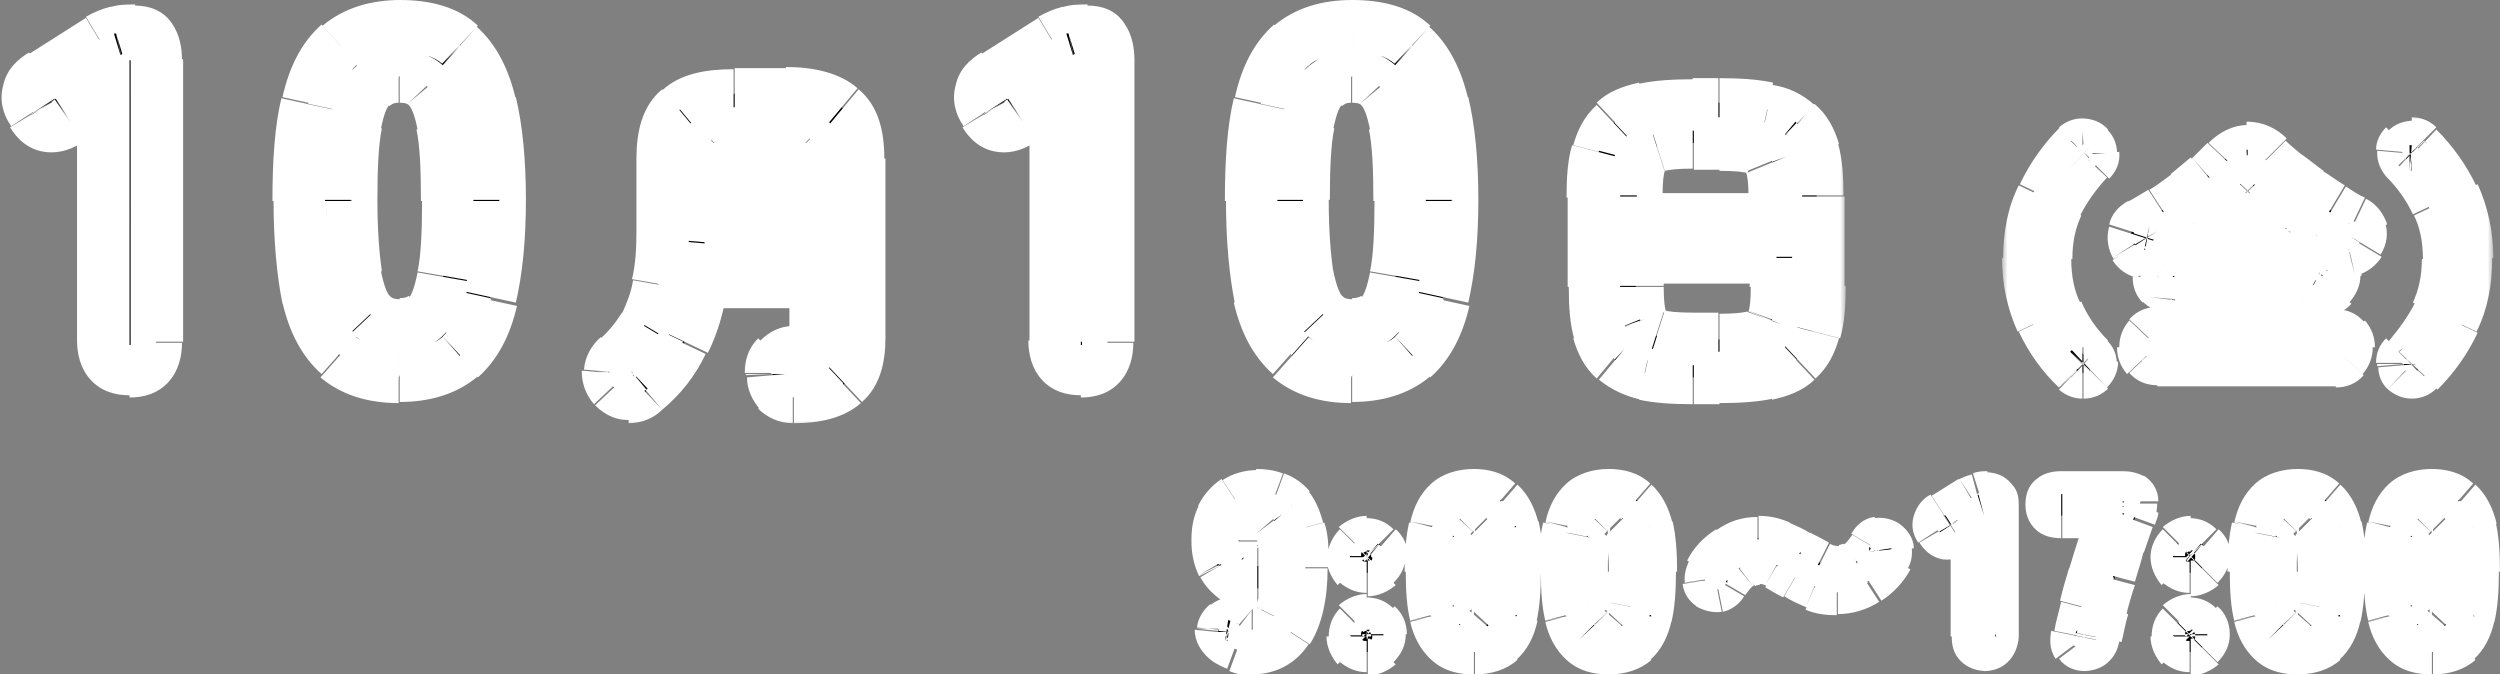 <?xml version="1.0" encoding="UTF-8"?>
<svg id="_レイヤー_1" data-name="レイヤー_1" xmlns="http://www.w3.org/2000/svg" xmlns:xlink="http://www.w3.org/1999/xlink" version="1.1" viewBox="0 0 223.9 60.4">
  <rect x="0" y="0" width="223.9" height="60.4" fill="#808080" stroke="none"/>
  <!-- Generator: Adobe Illustrator 29.8.1, SVG Export Plug-In . SVG Version: 2.1.1 Build 2)  -->
  <defs>
    <style>
      .st0 {
        mask: url(#mask);
      }

      .st1 {
        mask: url(#mask-2);
      }

      .st2 {
        mask: url(#mask-1);
      }

      .st3 {
        fill: #fff;
      }
    </style>
    <mask id="mask" x="106.3" y="41.2" width="118" height="20" maskUnits="userSpaceOnUse">
      <g id="path-1-outside-1_258_111">
        <rect class="st3" x="106.3" y="41.2" width="118" height="20"/>
        <path d="M112.2,58.4c-.5,0-1,0-1.4-.3-.5-.2-.9-.5-1.3-.8-.3-.3-.4-.5-.4-.8,0-.3.2-.5.4-.7.3-.2.5-.3.7-.2.2,0,.5.2.7.4.4.3.8.5,1.2.5.9,0,1.6-.4,2-1.2.4-.8.7-2.1.7-3.7-.2.3-.5.6-1,.8-.4.2-.8.3-1.3.3-.7,0-1.4-.2-2-.5-.6-.3-1.1-.8-1.4-1.4-.3-.6-.5-1.4-.5-2.2s.2-1.6.5-2.3c.3-.7.8-1.2,1.4-1.6.6-.4,1.3-.6,2-.6s1.1.1,1.7.3c.5.2,1,.5,1.4,1,.4.5.7,1.2,1,2.1.2.9.3,2,.3,3.4,0,2.6-.5,4.6-1.3,5.8-.8,1.2-2,1.8-3.5,1.8ZM112.7,50.6c.6,0,1.1-.2,1.5-.6.3-.4.5-1,.5-1.6,0-.8-.2-1.3-.5-1.7-.3-.4-.8-.6-1.3-.6s-1,.2-1.4.7c-.3.4-.5,1-.5,1.7s.2,1.2.5,1.6c.3.4.8.6,1.3.6ZM122.4,58.4c-.4,0-.8-.1-1.1-.4-.3-.3-.4-.6-.4-1.1s.1-.8.4-1.1c.3-.3.7-.4,1.1-.4s.8.1,1.1.4c.3.3.5.7.5,1.1s-.2.8-.5,1.1c-.3.3-.6.4-1.1.4ZM122.4,51.3c-.4,0-.8-.1-1.1-.4-.3-.3-.4-.6-.4-1.1s.1-.8.4-1.1c.3-.3.7-.4,1.1-.4s.8.1,1.1.4c.3.3.5.6.5,1.1s-.2.8-.5,1.1c-.3.3-.6.4-1.1.4ZM132,58.4c-1.1,0-1.9-.3-2.5-.8-.6-.5-1-1.3-1.3-2.4-.2-1.1-.4-2.4-.4-4s.1-2.9.4-4c.3-1.1.7-1.9,1.3-2.4.6-.5,1.4-.8,2.5-.8s1.9.3,2.5.8c.6.5,1,1.3,1.3,2.4.3,1.1.4,2.4.4,4s-.1,2.9-.4,4c-.2,1.1-.7,1.9-1.3,2.4-.6.5-1.4.8-2.5.8ZM132,56.4c.5,0,.9-.2,1.2-.5.3-.3.5-.9.6-1.6.1-.7.2-1.8.2-3.1s0-2.4-.2-3.1c-.1-.7-.3-1.3-.6-1.6-.3-.3-.7-.5-1.2-.5s-.9.2-1.2.5c-.3.3-.5.8-.6,1.6-.1.7-.2,1.8-.2,3.1s0,2.4.2,3.1c.1.7.3,1.3.6,1.6.3.3.7.5,1.2.5ZM144.1,58.4c-1.1,0-1.9-.3-2.5-.8-.6-.5-1-1.3-1.3-2.4-.2-1.1-.4-2.4-.4-4s.1-2.9.4-4c.3-1.1.7-1.9,1.3-2.4.6-.5,1.4-.8,2.5-.8s1.9.3,2.5.8c.6.5,1,1.3,1.3,2.4.3,1.1.4,2.4.4,4s-.1,2.9-.4,4c-.2,1.1-.7,1.9-1.3,2.4-.6.5-1.4.8-2.5.8ZM144.1,56.4c.5,0,.9-.2,1.2-.5.3-.3.5-.9.6-1.6.1-.7.2-1.8.2-3.1s0-2.4-.2-3.1c-.1-.7-.3-1.3-.6-1.6-.3-.3-.7-.5-1.2-.5s-.9.2-1.2.5c-.3.3-.5.8-.6,1.6-.1.7-.2,1.8-.2,3.1s0,2.4.2,3.1c.1.7.3,1.3.6,1.6.3.3.7.5,1.2.5ZM164.6,53c-.8,0-1.5-.1-2.1-.4-.6-.3-1.2-.6-1.7-.9-.6-.3-1.1-.7-1.7-1-.5-.3-1.1-.4-1.7-.4s-1.2.2-1.6.6c-.5.4-.9.9-1.2,1.4-.1.3-.4.4-.7.5-.3,0-.6,0-.8-.2-.3-.2-.4-.4-.4-.7,0-.3,0-.5.2-.8.5-.9,1.2-1.6,2-2.1.8-.5,1.7-.8,2.6-.8s1.4.1,2,.4c.6.3,1.2.6,1.8.9.6.3,1.2.6,1.7.9.5.3,1.1.4,1.7.4s1.2-.2,1.6-.6c.5-.4.9-.9,1.3-1.5.2-.3.4-.5.7-.5.3,0,.6,0,.8.2.3.2.4.4.4.7,0,.3,0,.5-.2.8-.5.9-1.2,1.6-2,2.1-.8.5-1.7.8-2.7.8ZM177.8,58.2c-.7,0-1.1-.4-1.1-1.2v-10.1l-1.4.9c-.7.5-1.2.4-1.6-.2-.4-.6-.2-1.1.4-1.5l2.4-1.5c.2-.1.5-.2.7-.3.2,0,.5-.1.8-.1.6,0,.8.4.8,1.2v11.7c0,.8-.4,1.2-1.1,1.2ZM186.7,58.2c-.3,0-.6-.1-.8-.3-.2-.2-.2-.5-.1-.9.2-.8.4-1.6.6-2.5.2-.9.5-1.9.8-2.9.3-1,.6-1.9.9-2.9.3-.9.6-1.8.9-2.5h-4.3c-.8,0-1.2-.3-1.2-1s.4-1,1.2-1h5.5c.4,0,.7,0,.9.2.2.1.3.3.3.6s0,.5,0,.7c0,.2-.1.5-.2.7-.3.7-.6,1.5-.9,2.4-.3.9-.6,1.9-.9,2.9-.3,1-.5,2-.8,2.9-.2.9-.4,1.8-.6,2.5-.1.7-.6,1.1-1.3,1.1ZM196.1,58.4c-.4,0-.8-.1-1.1-.4-.3-.3-.4-.6-.4-1.1s.1-.8.4-1.1c.3-.3.7-.4,1.1-.4s.8.1,1.1.4c.3.3.5.7.5,1.1s-.2.8-.5,1.1c-.3.3-.6.4-1.1.4ZM196.1,51.3c-.4,0-.8-.1-1.1-.4-.3-.3-.4-.6-.4-1.1s.1-.8.4-1.1c.3-.3.7-.4,1.1-.4s.8.1,1.1.4c.3.3.5.6.5,1.1s-.2.8-.5,1.1c-.3.3-.6.4-1.1.4ZM205.8,58.4c-1.1,0-1.9-.3-2.5-.8-.6-.5-1-1.3-1.3-2.4-.2-1.1-.4-2.4-.4-4s.1-2.9.4-4c.3-1.1.7-1.9,1.3-2.4.6-.5,1.4-.8,2.5-.8s1.9.3,2.5.8c.6.5,1,1.3,1.3,2.4.3,1.1.4,2.4.4,4s-.1,2.9-.4,4c-.2,1.1-.7,1.9-1.3,2.4-.6.5-1.4.8-2.5.8ZM205.8,56.4c.5,0,.9-.2,1.2-.5.3-.3.5-.9.6-1.6.1-.7.2-1.8.2-3.1s0-2.4-.2-3.1c-.1-.7-.3-1.3-.6-1.6-.3-.3-.7-.5-1.2-.5s-.9.2-1.2.5c-.3.3-.5.8-.6,1.6-.1.7-.2,1.8-.2,3.1s0,2.4.2,3.1c.1.7.3,1.3.6,1.6.3.3.7.5,1.2.5ZM217.8,58.4c-1.1,0-1.9-.3-2.5-.8-.6-.5-1-1.3-1.3-2.4-.2-1.1-.4-2.4-.4-4s.1-2.9.4-4c.3-1.1.7-1.9,1.3-2.4.6-.5,1.4-.8,2.5-.8s1.9.3,2.5.8c.6.5,1,1.3,1.3,2.4.3,1.1.4,2.4.4,4s-.1,2.9-.4,4c-.2,1.1-.7,1.9-1.3,2.4-.6.5-1.4.8-2.5.8ZM217.8,56.4c.5,0,.9-.2,1.2-.5.3-.3.5-.9.6-1.6.1-.7.2-1.8.2-3.1s0-2.4-.2-3.1c-.1-.7-.3-1.3-.6-1.6-.3-.3-.7-.5-1.2-.5s-.9.2-1.2.5c-.3.3-.5.8-.6,1.6-.1.7-.2,1.8-.2,3.1s0,2.4.2,3.1c.1.7.3,1.3.6,1.6.3.3.7.5,1.2.5Z"/>
      </g>
    </mask>
    <mask id="mask-1" x="179.3" y="10.2" width="44" height="26" maskUnits="userSpaceOnUse">
      <g id="path-3-outside-2_258_111">
        <rect class="st3" x="179.3" y="10.2" width="44" height="26"/>
        <path d="M186,33.2c-1.3-1.3-2.3-2.8-3.1-4.4-.8-1.6-1.2-3.5-1.2-5.6s.4-3.9,1.2-5.6c.8-1.7,1.9-3.1,3.1-4.4.2-.1.3-.2.5-.2.2,0,.4,0,.5.2.2.1.2.3.2.5,0,.2,0,.4-.2.5-1.2,1.3-2.2,2.6-2.8,4.1-.7,1.4-1,3-1,4.9s.3,3.5,1,4.9c.7,1.4,1.6,2.8,2.8,4.1.2.1.2.3.2.5,0,.2,0,.4-.2.5-.1.1-.3.2-.5.2s-.4,0-.5-.2ZM193.2,32.2c-.3,0-.6-.1-.8-.3-.2-.2-.3-.5-.3-.8s0-.6.3-.8c.2-.2.5-.3.8-.3h3.6s0,0-.1-.1c0,0,0,0,0-.1-.1-.2-.3-.4-.5-.7-.2-.3-.4-.5-.6-.8-.2-.3-.4-.5-.5-.6-.2-.2-.3-.5-.3-.8,0-.3.2-.6.4-.8.3-.2.6-.3.9-.3.3,0,.6.2.8.4.1.1.3.4.5.6.2.3.4.5.6.8.2.3.3.5.4.6.2.3.3.6.2.9,0,.3-.2.6-.4.8h1.6v-4.2h-5.4c-.4,0-.6-.1-.8-.3-.2-.2-.3-.5-.3-.8s0-.6.3-.8c.2-.2.5-.3.8-.3h5.4v-1.7h-2.6c-.3,0-.6-.1-.8-.3-.2-.2-.3-.5-.3-.8s0-.5.2-.7c-.6.4-1.2.8-1.8,1.2-.6.4-1.1.7-1.6,1-.3.2-.7.2-1.1.2-.4,0-.6-.3-.8-.6-.2-.3-.2-.6-.1-1,.1-.3.3-.6.6-.7.6-.3,1.3-.7,2-1.2.7-.5,1.4-1,2.1-1.5.7-.5,1.4-1.1,2-1.6.6-.5,1.2-1,1.6-1.5.6-.6,1.2-.9,1.8-.9.6,0,1.2.2,1.8.8.5.5,1,.9,1.6,1.5.6.5,1.3,1,2,1.6.7.5,1.4,1,2.1,1.4s1.3.8,1.9,1.1c.3.2.5.4.7.8.1.4,0,.8-.1,1.1-.2.4-.5.6-.9.7-.4,0-.8,0-1.1-.2-.5-.3-1.1-.7-1.8-1.1-.7-.5-1.3-.9-2-1.4-.7-.5-1.3-1-1.9-1.5-.6-.5-1.1-1-1.5-1.5-.4-.5-.9-.5-1.3,0-.5.5-1,1-1.7,1.5-.7.5-1.4,1.1-2.1,1.6.1,0,.3,0,.4,0h7.7c.3,0,.6.1.8.3.2.2.3.5.3.8s-.1.6-.3.8c-.2.2-.5.3-.8.3h-2.5v1.7h5.4c.3,0,.6.1.8.3.2.2.3.5.3.8s-.1.6-.3.8c-.2.2-.5.3-.8.3h-5.4v4.2h1.5c-.2-.2-.3-.4-.4-.7,0-.3,0-.5.2-.8,0-.1.2-.3.4-.6.2-.3.3-.6.5-.8.2-.3.3-.5.4-.6.2-.3.4-.5.7-.6.3,0,.6,0,.9.1.3.2.5.4.6.7,0,.3,0,.6-.1.9,0,.2-.2.4-.4.7-.2.3-.3.6-.5.8-.2.3-.3.5-.4.6,0,0,0,.1-.1.1,0,0,0,0-.1.1h3.4c.3,0,.6.1.8.3.2.2.3.5.3.8s0,.5-.3.8c-.2.2-.5.3-.8.3h-16ZM215.5,33.2c-.1-.1-.2-.3-.2-.5,0-.2,0-.4.2-.5,1.2-1.3,2.2-2.6,2.9-4.1.7-1.4,1-3,1-4.9s-.3-3.5-1-4.9c-.7-1.4-1.6-2.8-2.9-4.1-.1-.2-.2-.3-.2-.5,0-.2,0-.4.2-.5.2-.2.3-.2.5-.2.2,0,.4,0,.5.2,1.3,1.3,2.3,2.8,3.1,4.4.8,1.6,1.2,3.5,1.2,5.6s-.4,3.9-1.2,5.6c-.8,1.6-1.8,3.1-3.1,4.4-.1.1-.3.2-.5.2s-.4,0-.5-.2Z"/>
      </g>
    </mask>
    <mask id="mask-2" x="-.7" y="-.8" width="166" height="39" maskUnits="userSpaceOnUse">
      <g id="path-5-outside-3_258_111">
        <rect class="st3" x="-.7" y="-.8" width="166" height="39"/>
        <path d="M11.7,33.2c-1.6,0-2.3-.9-2.3-2.6V8.7l-3.1,2c-1.4,1-2.6.8-3.4-.5-.8-1.3-.5-2.4.9-3.3l5.2-3.3c.5-.3,1-.5,1.5-.7.5-.1,1.1-.2,1.7-.2,1.2,0,1.8.9,1.8,2.6v25.3c0,1.7-.8,2.6-2.3,2.6ZM35.8,33.6c-2.3,0-4.1-.6-5.4-1.7-1.3-1.2-2.2-2.9-2.8-5.2-.5-2.3-.8-5.2-.8-8.7s.3-6.4.8-8.7c.5-2.3,1.5-4.1,2.8-5.3,1.3-1.2,3.1-1.7,5.4-1.7s4.1.6,5.4,1.7c1.3,1.2,2.2,2.9,2.7,5.3.5,2.3.8,5.2.8,8.7s-.3,6.4-.8,8.7c-.5,2.3-1.4,4-2.7,5.2-1.3,1.2-3.1,1.7-5.4,1.7ZM35.8,29.2c1.1,0,1.9-.3,2.5-1,.6-.7,1.1-1.9,1.4-3.5.3-1.6.4-3.9.4-6.7s-.1-5.1-.4-6.8c-.3-1.6-.8-2.8-1.4-3.4-.6-.7-1.4-1-2.5-1s-1.9.3-2.6,1c-.6.7-1.1,1.8-1.4,3.4-.3,1.6-.4,3.9-.4,6.8s.1,5.1.4,6.7c.3,1.6.8,2.8,1.4,3.5.6.7,1.5,1,2.6,1ZM71.2,35.5c-.6,0-1-.2-1.4-.6-.4-.4-.6-.9-.6-1.4,0-.6.2-1,.5-1.4.4-.4.9-.6,1.4-.6.9,0,1.4-.2,1.6-.4.3-.2.4-.7.4-1.4v-4.5h-10.2c-.3,2-.8,3.8-1.6,5.4-.8,1.6-1.9,3-3.3,4.3-.4.4-.9.5-1.5.5-.6,0-1.1-.2-1.5-.6-.4-.4-.5-.9-.5-1.4,0-.5.3-.9.7-1.3,1.1-.9,1.9-1.9,2.5-3,.6-1.1,1-2.3,1.3-3.7.3-1.4.4-3,.4-4.8v-6.5c0-2.1.5-3.6,1.5-4.4,1-.9,2.6-1.3,4.9-1.3h4.8c2.3,0,3.9.4,4.9,1.3,1,.8,1.5,2.3,1.5,4.4v16.2c0,1.8-.4,3.2-1.3,4-.9.8-2.3,1.2-4.4,1.2ZM63.1,21.8h10v-3.3h-9.9v2.7c0,.2,0,.4,0,.6ZM63.2,15.2h9.9v-.8c0-.9-.2-1.6-.6-1.9-.4-.4-1.1-.5-2.2-.5h-4.4c-1.1,0-1.8.2-2.2.5-.4.4-.6,1-.6,1.9v.8ZM96.9,33.2c-1.6,0-2.3-.9-2.3-2.6V8.7l-3.1,2c-1.4,1-2.6.8-3.4-.5-.8-1.3-.5-2.4.9-3.3l5.2-3.3c.5-.3,1-.5,1.5-.7.5-.1,1.1-.2,1.7-.2,1.2,0,1.8.9,1.8,2.6v25.3c0,1.7-.8,2.6-2.3,2.6ZM121.1,33.6c-2.3,0-4.1-.6-5.4-1.7-1.3-1.2-2.2-2.9-2.8-5.2-.5-2.3-.8-5.2-.8-8.7s.3-6.4.8-8.7c.6-2.3,1.5-4.1,2.8-5.3,1.3-1.2,3.1-1.7,5.4-1.7s4.1.6,5.4,1.7c1.3,1.2,2.2,2.9,2.7,5.3.5,2.3.8,5.2.8,8.7s-.3,6.4-.8,8.7c-.5,2.3-1.4,4-2.7,5.2-1.3,1.2-3.1,1.7-5.4,1.7ZM121.1,29.2c1.1,0,1.9-.3,2.5-1,.6-.7,1.1-1.9,1.4-3.5.3-1.6.4-3.9.4-6.7s-.1-5.1-.4-6.8c-.3-1.6-.8-2.8-1.4-3.4-.6-.7-1.4-1-2.5-1s-1.9.3-2.6,1c-.6.7-1.1,1.8-1.4,3.4-.3,1.6-.4,3.9-.4,6.8s.1,5.1.4,6.7c.3,1.6.8,2.8,1.4,3.5.6.7,1.5,1,2.6,1ZM151.6,33.8c-1.7,0-3.2-.1-4.3-.4-1.1-.2-2-.6-2.7-1.2-.7-.6-1.1-1.4-1.4-2.5-.3-1.1-.4-2.4-.4-4.1v-8.1c0-1.6.1-3,.4-4.1.3-1.1.8-1.9,1.4-2.5.7-.6,1.6-1,2.7-1.3,1.1-.2,2.6-.4,4.3-.4h2.3c1.7,0,3.2.1,4.3.4,1.1.2,2,.6,2.7,1.3.7.6,1.1,1.4,1.4,2.5.3,1.1.4,2.4.4,4.1v8.1c0,1.6-.1,3-.4,4.1-.3,1.1-.8,1.9-1.4,2.5-.7.6-1.5,1-2.7,1.2-1.1.2-2.6.4-4.3.4h-2.3ZM151.6,30.4h2.3c1.4,0,2.5-.1,3.2-.3.7-.2,1.2-.7,1.5-1.4.3-.7.4-1.7.4-3v-2.6h-12.5v2.6c0,1.3.1,2.3.4,3,.3.7.8,1.1,1.5,1.4.7.2,1.8.3,3.2.3ZM146.6,19.7h12.5v-2.2c0-1.3-.1-2.3-.4-3-.2-.7-.7-1.1-1.5-1.4-.7-.2-1.8-.3-3.2-.3h-2.3c-1.4,0-2.5.1-3.2.3-.7.2-1.2.7-1.5,1.4-.2.7-.4,1.7-.4,3v2.2Z"/>
      </g>
    </mask>
  </defs>
  <path d="M112.2,58.4c-.5,0-1,0-1.4-.3-.5-.2-.9-.5-1.3-.8-.3-.3-.4-.5-.4-.8,0-.3.2-.5.4-.7.3-.2.5-.3.7-.2.2,0,.5.2.7.4.4.3.8.5,1.2.5.9,0,1.6-.4,2-1.2.4-.8.7-2.1.7-3.7-.2.3-.5.6-1,.8-.4.2-.8.3-1.3.3-.7,0-1.4-.2-2-.5-.6-.3-1.1-.8-1.4-1.4-.3-.6-.5-1.4-.5-2.2s.2-1.6.5-2.3c.3-.7.8-1.2,1.4-1.6.6-.4,1.3-.6,2-.6s1.1.1,1.7.3c.5.2,1,.5,1.4,1,.4.5.7,1.2,1,2.1.2.9.3,2,.3,3.4,0,2.6-.5,4.6-1.3,5.8-.8,1.2-2,1.8-3.5,1.8ZM112.7,50.6c.6,0,1.1-.2,1.5-.6.3-.4.5-1,.5-1.6,0-.8-.2-1.3-.5-1.7-.3-.4-.8-.6-1.3-.6s-1,.2-1.4.7c-.3.4-.5,1-.5,1.7s.2,1.2.5,1.6c.3.4.8.6,1.3.6ZM122.4,58.4c-.4,0-.8-.1-1.1-.4-.3-.3-.4-.6-.4-1.1s.1-.8.4-1.1c.3-.3.7-.4,1.1-.4s.8.1,1.1.4c.3.3.5.7.5,1.1s-.2.8-.5,1.1c-.3.3-.6.4-1.1.4ZM122.4,51.3c-.4,0-.8-.1-1.1-.4-.3-.3-.4-.6-.4-1.1s.1-.8.4-1.1c.3-.3.7-.4,1.1-.4s.8.1,1.1.4c.3.3.5.6.5,1.1s-.2.8-.5,1.1c-.3.3-.6.4-1.1.4ZM132,58.4c-1.1,0-1.9-.3-2.5-.8-.6-.5-1-1.3-1.3-2.4-.2-1.1-.4-2.4-.4-4s.1-2.9.4-4c.3-1.1.7-1.9,1.3-2.4.6-.5,1.4-.8,2.5-.8s1.9.3,2.5.8c.6.5,1,1.3,1.3,2.4.3,1.1.4,2.4.4,4s-.1,2.9-.4,4c-.2,1.1-.7,1.9-1.3,2.4-.6.5-1.4.8-2.5.8ZM132,56.4c.5,0,.9-.2,1.2-.5.3-.3.5-.9.6-1.6.1-.7.2-1.8.2-3.1s0-2.4-.2-3.1c-.1-.7-.3-1.3-.6-1.6-.3-.3-.7-.5-1.2-.5s-.9.2-1.2.5c-.3.3-.5.8-.6,1.6-.1.7-.2,1.8-.2,3.1s0,2.4.2,3.1c.1.7.3,1.3.6,1.6.3.3.7.5,1.2.5ZM144.1,58.4c-1.1,0-1.9-.3-2.5-.8-.6-.5-1-1.3-1.3-2.4-.2-1.1-.4-2.4-.4-4s.1-2.9.4-4c.3-1.1.7-1.9,1.3-2.4.6-.5,1.4-.8,2.5-.8s1.9.3,2.5.8c.6.5,1,1.3,1.3,2.4.3,1.1.4,2.4.4,4s-.1,2.9-.4,4c-.2,1.1-.7,1.9-1.3,2.4-.6.5-1.4.8-2.5.8ZM144.1,56.4c.5,0,.9-.2,1.2-.5.3-.3.5-.9.6-1.6.1-.7.2-1.8.2-3.1s0-2.4-.2-3.1c-.1-.7-.3-1.3-.6-1.6-.3-.3-.7-.5-1.2-.5s-.9.2-1.2.5c-.3.3-.5.8-.6,1.6-.1.7-.2,1.8-.2,3.1s0,2.4.2,3.1c.1.7.3,1.3.6,1.6.3.3.7.5,1.2.5ZM164.6,53c-.8,0-1.5-.1-2.1-.4-.6-.3-1.2-.6-1.7-.9-.6-.3-1.1-.7-1.7-1-.5-.3-1.1-.4-1.7-.4s-1.2.2-1.6.6c-.5.4-.9.9-1.2,1.4-.1.3-.4.4-.7.5-.3,0-.6,0-.8-.2-.3-.2-.4-.4-.4-.7,0-.3,0-.5.2-.8.5-.9,1.2-1.6,2-2.1.8-.5,1.7-.8,2.6-.8s1.4.1,2,.4c.6.3,1.2.6,1.8.9.6.3,1.2.6,1.7.9.5.3,1.1.4,1.7.4s1.2-.2,1.6-.6c.5-.4.9-.9,1.3-1.5.2-.3.4-.5.7-.5.3,0,.6,0,.8.2.3.2.4.4.4.7,0,.3,0,.5-.2.8-.5.9-1.2,1.6-2,2.1-.8.5-1.7.8-2.7.8ZM177.8,58.2c-.7,0-1.1-.4-1.1-1.2v-10.1l-1.4.9c-.7.5-1.2.4-1.6-.2-.4-.6-.2-1.1.4-1.5l2.4-1.5c.2-.1.5-.2.7-.3.2,0,.5-.1.8-.1.6,0,.8.4.8,1.2v11.7c0,.8-.4,1.2-1.1,1.2ZM186.7,58.2c-.3,0-.6-.1-.8-.3-.2-.2-.2-.5-.1-.9.2-.8.4-1.6.6-2.5.2-.9.5-1.9.8-2.9.3-1,.6-1.9.9-2.9.3-.9.6-1.8.9-2.5h-4.3c-.8,0-1.2-.3-1.2-1s.4-1,1.2-1h5.5c.4,0,.7,0,.9.2.2.1.3.3.3.6s0,.5,0,.7c0,.2-.1.5-.2.7-.3.7-.6,1.5-.9,2.4-.3.9-.6,1.9-.9,2.9-.3,1-.5,2-.8,2.9-.2.9-.4,1.8-.6,2.5-.1.7-.6,1.1-1.3,1.1ZM196.1,58.4c-.4,0-.8-.1-1.1-.4-.3-.3-.4-.6-.4-1.1s.1-.8.4-1.1c.3-.3.7-.4,1.1-.4s.8.1,1.1.4c.3.3.5.7.5,1.1s-.2.8-.5,1.1c-.3.3-.6.4-1.1.4ZM196.1,51.3c-.4,0-.8-.1-1.1-.4-.3-.3-.4-.6-.4-1.1s.1-.8.4-1.1c.3-.3.7-.4,1.1-.4s.8.1,1.1.4c.3.3.5.6.5,1.1s-.2.8-.5,1.1c-.3.3-.6.4-1.1.4ZM205.8,58.4c-1.1,0-1.9-.3-2.5-.8-.6-.5-1-1.3-1.3-2.4-.2-1.1-.4-2.4-.4-4s.1-2.9.4-4c.3-1.1.7-1.9,1.3-2.4.6-.5,1.4-.8,2.5-.8s1.9.3,2.5.8c.6.5,1,1.3,1.3,2.4.3,1.1.4,2.4.4,4s-.1,2.9-.4,4c-.2,1.1-.7,1.9-1.3,2.4-.6.5-1.4.8-2.5.8ZM205.8,56.4c.5,0,.9-.2,1.2-.5.3-.3.5-.9.6-1.6.1-.7.2-1.8.2-3.1s0-2.4-.2-3.1c-.1-.7-.3-1.3-.6-1.6-.3-.3-.7-.5-1.2-.5s-.9.2-1.2.5c-.3.3-.5.8-.6,1.6-.1.7-.2,1.8-.2,3.1s0,2.4.2,3.1c.1.7.3,1.3.6,1.6.3.3.7.5,1.2.5ZM217.8,58.4c-1.1,0-1.9-.3-2.5-.8-.6-.5-1-1.3-1.3-2.4-.2-1.1-.4-2.4-.4-4s.1-2.9.4-4c.3-1.1.7-1.9,1.3-2.4.6-.5,1.4-.8,2.5-.8s1.9.3,2.5.8c.6.5,1,1.3,1.3,2.4.3,1.1.4,2.4.4,4s-.1,2.9-.4,4c-.2,1.1-.7,1.9-1.3,2.4-.6.5-1.4.8-2.5.8ZM217.8,56.4c.5,0,.9-.2,1.2-.5.3-.3.5-.9.6-1.6.1-.7.2-1.8.2-3.1s0-2.4-.2-3.1c-.1-.7-.3-1.3-.6-1.6-.3-.3-.7-.5-1.2-.5s-.9.2-1.2.5c-.3.3-.5.8-.6,1.6-.1.7-.2,1.8-.2,3.1s0,2.4.2,3.1c.1.7.3,1.3.6,1.6.3.3.7.5,1.2.5Z"/>
  <g class="st0">
    <path class="st3" d="M110.7,58.1l-.8,1.8h0s0,0,0,0l.7-1.9ZM109.5,57.3l-1.3,1.5h0s0,0,0,0l1.3-1.5ZM109.1,56.5l-2-.2h0s0,0,0,0h2ZM109.5,55.8l-1.2-1.6h0s0,0,0,0l1.2,1.6ZM110.2,55.6l-.5,1.9h0s0,0,0,0l.3-2ZM110.9,56l1.3-1.5h0s0,0,0,0l-1.2,1.6ZM114.2,55.2l1.8.9h0s-1.8-.9-1.8-.9ZM114.9,51.5h2s.1-6.7.1-6.7l-3.8,5.5,1.7,1.1ZM113.9,52.3l.8,1.8h0s0,0,0,0l-.9-1.8ZM110.6,52.1l-1,1.7h0s0,0,0,0l1-1.7ZM109.2,50.6l-1.8.9h0s0,0,0,0l1.7-1ZM109.2,46.1l1.8.9h0s0,0,0,0l-1.8-.9ZM110.6,44.6l1.1,1.7h0s0,0,0,0l-1.1-1.7ZM114.3,44.3l-.7,1.9h0s0,0,0,0l.7-1.9ZM115.7,45.3l-1.6,1.3h0s0,0,0,0l1.5-1.3ZM116.6,47.4l-1.9.5h0s0,0,0,0l1.9-.5ZM116.9,50.8h2s0,0,0,0h-2ZM115.6,56.6l-1.7-1.1h0s1.7,1.1,1.7,1.1ZM114.1,50l1.5,1.3h0s0,0,0,0l-1.6-1.3ZM114.6,48.4h-2c0,0,0,0,0,0h2ZM114.1,46.6l-1.6,1.2h0s0,0,0,0l1.5-1.3ZM111.4,46.7l-1.6-1.2h0s0,0,0,0l1.6,1.2ZM111.4,50l-1.6,1.2h0s0,0,0,0l1.6-1.3ZM112.2,58.4v-2c-.2,0-.5,0-.7-.1l-.7,1.9-.7,1.9c.7.3,1.4.4,2.2.4v-2ZM110.7,58.1l.8-1.8c-.3-.1-.5-.3-.8-.5l-1.3,1.5-1.3,1.5c.5.5,1.1.8,1.8,1.1l.8-1.8ZM109.5,57.3l1.3-1.5s0,0,.1.2c0,.1.1.4.1.6h-2c0,0-2-.2-2-.2,0,1.1.6,1.9,1.1,2.4l1.3-1.5ZM109.1,56.5l2,.2c0,.1,0,.3-.1.4,0,.1-.2.2-.2.2l-1.2-1.6-1.2-1.6c-.6.5-1.1,1.2-1.2,2.1l2,.2ZM109.5,55.8l1.2,1.6s0,0,0,0c0,0,0,0-.2,0-.2,0-.4,0-.7,0l.5-1.9.5-1.9c-1-.3-1.9.2-2.4.6l1.2,1.6ZM110.2,55.6l-.3,2c-.1,0-.2,0-.2,0,0,0,0,0,0,0l1.2-1.6,1.2-1.6c-.4-.3-1-.7-1.6-.8l-.3,2ZM110.9,56l-1.3,1.5c.7.6,1.6.9,2.5.9v-4s0,0,0,0c0,0,0,0,0,0,0,0,0,0,0,0,0,0,0,0,0,0l-1.3,1.5ZM112.2,56.4v2c.8,0,1.5-.2,2.2-.6.7-.4,1.2-1,1.5-1.7l-1.8-.9-1.8-.9c0,0,0,.1,0,.1,0,0,0,0,0,0,0,0,0,0,0,0,0,0,0,0-.1,0v2ZM114.2,55.2l1.8.9c.6-1.2.9-2.8.9-4.6h-2s-2,0-2,0c0,1.5-.2,2.4-.5,2.8l1.8.9ZM114.9,51.5l-1.7-1.1s0,0-.2.1l.9,1.8.9,1.8c.7-.3,1.3-.8,1.7-1.5l-1.7-1.1ZM113.9,52.3l-.8-1.8c-.2,0-.3.1-.4.1v4c.7,0,1.4-.2,2.1-.5l-.8-1.8ZM112.6,52.6v-2c-.4,0-.8,0-1-.2l-1,1.7-1,1.7c.9.5,1.9.8,3,.8v-2ZM110.6,52.1l1-1.7c-.3-.2-.5-.4-.7-.7l-1.7,1-1.7,1c.5.9,1.2,1.6,2.1,2.2l1-1.7ZM109.2,50.6l1.8-.9c-.2-.3-.3-.7-.3-1.3h-4c0,1.1.2,2.2.7,3.2l1.8-.9ZM108.7,48.4h2c0-.6.1-1.1.3-1.4l-1.8-.9-1.8-.9c-.5,1-.7,2-.7,3.2h2ZM109.2,46.1l1.8.9c.2-.4.4-.6.6-.7l-1.1-1.7-1.1-1.7c-.9.6-1.6,1.4-2.1,2.4l1.8.9ZM110.6,44.6l1.1,1.7c.2-.1.5-.2.9-.2v-4c-1.1,0-2.2.3-3.1.9l1.1,1.7ZM112.6,44v2c.4,0,.7,0,.9.2l.7-1.9.7-1.9c-.8-.3-1.6-.4-2.4-.4v2ZM114.3,44.3l-.7,1.9c.1,0,.3.1.5.4l1.6-1.3,1.6-1.3c-.6-.7-1.4-1.3-2.3-1.6l-.7,1.9ZM115.7,45.3l-1.5,1.3c.1.2.4.5.5,1.2l1.9-.5,1.9-.5c-.3-1.1-.7-2.1-1.4-2.9l-1.5,1.3ZM116.6,47.4l-1.9.5c.2.6.3,1.6.3,2.9h2s2,0,2,0c0-1.5,0-2.9-.4-4l-1.9.5ZM116.9,50.8h-2c0,2.5-.5,3.9-1,4.7l1.7,1.1,1.7,1.1c1.1-1.7,1.6-4.1,1.6-6.8h-2ZM115.6,56.6l-1.7-1.1c-.4.6-.9.9-1.8.9v4c2.1,0,3.9-.9,5.1-2.7l-1.7-1.1ZM112.7,50.6v2c1.1,0,2.2-.4,3-1.3l-1.5-1.3-1.5-1.3s0,0,0,0c0,0,0,0,0,0,0,0,0,0,0,0v2ZM114.1,50l1.6,1.3c.7-.9,1-1.9.9-3h-2c0,0-2,.2-2,.2,0,.2,0,.2,0,.3,0,0,0,0,0,0,0,0,0,0,0,0l1.6,1.3ZM114.6,48.4h2c0-1.1-.3-2.2-1-3l-1.5,1.3-1.5,1.3c0,0,0,0,0,.5h2ZM114.1,46.6l1.6-1.2c-.7-.9-1.8-1.4-2.9-1.4v4s0,0-.1,0c0,0,0,0-.1,0,0,0,0,0,0,0l1.6-1.2ZM112.7,46v-2c-1.2,0-2.2.5-3,1.5l1.6,1.2,1.6,1.2s0,0,0,0c0,0,0,0,0,0,0,0,0,0,0,0,0,0,0,0,0,0,0,0-.1,0-.1,0v-2ZM111.4,46.7l-1.6-1.2c-.6.9-.9,1.9-.9,2.9h4c0-.4,0-.5,0-.5l-1.6-1.2ZM110.9,48.4h-2c0,1,.2,2,.9,2.8l1.6-1.2,1.6-1.2s0,0,0,0c0,0,0,0,0,0,0,0,0,0,0,0,0,0,0-.2,0-.3h-2ZM111.4,50l-1.6,1.3c.7.9,1.7,1.4,2.8,1.4v-4s0,0,.2,0c0,0,.1,0,.1,0l-1.6,1.3ZM121.3,58l-1.4,1.4h0s0,0,0,0l1.4-1.4ZM121.3,55.8l-1.4-1.4h0s0,0,0,0l1.4,1.4ZM123.5,55.8l-1.4,1.4h0s0,0,0,0l1.4-1.4ZM123.5,58l-1.4-1.4h0s0,0,0,0l1.4,1.4ZM121.3,50.9l-1.4,1.4h0s0,0,0,0l1.4-1.4ZM121.3,48.8l1.4,1.4h0s-1.4-1.4-1.4-1.4ZM123.5,48.8l-1.4,1.4h0s0,0,0,0l1.3-1.5ZM123.5,50.9l-1.4-1.4h0s0,0,0,0l1.4,1.4ZM122.4,58.4v-2s0,0,.2,0c0,0,.1,0,.1,0l-1.4,1.4-1.4,1.4c.7.6,1.5,1,2.5,1v-2ZM121.3,58l1.4-1.4s0,0,.1.2c0,0,0,.2,0,.2h-4c0,.9.4,1.8,1,2.5l1.4-1.4ZM120.9,56.9h2s0,0,0,.2c0,0,0,.1-.1.2l-1.4-1.4-1.4-1.4c-.7.7-1,1.6-1,2.5h2ZM121.3,55.8l1.4,1.4s0,0-.1,0c0,0-.1,0-.2,0v-4c-.9,0-1.8.4-2.5,1l1.4,1.4ZM122.4,55.4v2s-.1,0-.2,0c0,0-.1,0-.2-.1l1.4-1.4,1.4-1.4c-.7-.7-1.5-1-2.5-1v2ZM123.5,55.8l-1.4,1.4s0,0-.1-.2c0,0,0-.2,0-.2h4c0-1-.4-1.9-1.1-2.5l-1.4,1.4ZM123.9,56.9h-2s0-.1,0-.2c0,0,0-.1.1-.2l1.4,1.4,1.4,1.4c.7-.7,1.1-1.5,1.1-2.5h-2ZM123.5,58l-1.4-1.4s0,0,.2-.1c0,0,.2,0,.2,0v4c.9,0,1.8-.4,2.5-1l-1.4-1.4ZM122.4,51.3v-2s0,0,.2,0c0,0,.1,0,.1,0l-1.4,1.4-1.4,1.4c.7.6,1.5,1,2.5,1v-2ZM121.3,50.9l1.4-1.4s0,0,.1.2c0,0,0,.2,0,.2h-4c0,.9.4,1.8,1,2.5l1.4-1.4ZM120.9,49.8h2s0,0,0,.2c0,0,0,.2-.1.2l-1.4-1.4-1.4-1.4c-.7.7-1.1,1.6-1.1,2.5h2ZM121.3,48.8l1.4,1.4s0,0-.1,0c0,0-.1,0-.2,0v-4c-.9,0-1.8.4-2.5,1l1.4,1.4ZM122.4,48.3v2s-.1,0-.2,0c0,0-.1,0-.2-.1l1.4-1.4,1.4-1.4c-.7-.7-1.5-1-2.5-1v2ZM123.5,48.8l-1.3,1.5s0-.1-.1-.2c0-.1,0-.2,0-.2h4c0-1-.4-1.9-1.1-2.5l-1.3,1.5ZM123.9,49.8h-2s0-.1,0-.2c0,0,0-.1.1-.2l1.4,1.4,1.4,1.4c.7-.7,1.1-1.5,1.1-2.5h-2ZM123.5,50.9l-1.4-1.4s0,0,.2-.1c0,0,.2,0,.2,0v4c.9,0,1.8-.4,2.5-1l-1.4-1.4ZM129.5,57.6l1.3-1.5h0l-1.3,1.5ZM128.2,55.2l-2,.4h0s0,0,0,0l1.9-.5ZM128.2,47.2l-1.9-.5h0s0,0,0,0l2,.4ZM129.5,44.8l1.3,1.5h0l-1.3-1.5ZM134.5,44.8l-1.3,1.5h0s0,0,0,0l1.3-1.5ZM135.8,47.2l-2,.4h0s0,0,0,0l1.9-.5ZM135.8,55.2l-1.9-.5h0s0,0,0,0l2,.4ZM134.5,57.6l-1.3-1.5h0s0,0,0,0l1.3,1.5ZM133.2,55.9l-1.5-1.4h0s1.5,1.4,1.5,1.4ZM133.8,54.3l-2-.4h0l2,.4ZM133.8,48.1l-2,.4h0l2-.4ZM133.2,46.5l-1.5,1.3h0s0,0,0,0l1.4-1.4ZM130.8,46.5l1.4,1.4h0s0,0,0,0l-1.5-1.4ZM130.2,48.1l-2-.4h0s0,0,0,0l2,.3ZM130.2,54.3l-2,.3h0s0,0,0,0l2-.4ZM130.8,55.9l-1.5,1.4h0s0,0,0,0l1.4-1.4ZM132,58.4v-2c-.7,0-1-.2-1.2-.3l-1.3,1.5-1.3,1.5c1.1,1,2.4,1.3,3.8,1.3v-2ZM129.5,57.6l1.3-1.5c-.2-.2-.5-.6-.7-1.4l-1.9.5-1.9.5c.3,1.3.9,2.5,1.9,3.4l1.3-1.5ZM128.2,55.2l2-.4c-.2-.9-.3-2-.3-3.6h-4c0,1.7.1,3.2.4,4.4l2-.4ZM127.9,51.2h2c0-1.5.1-2.7.3-3.6l-2-.4-2-.4c-.3,1.3-.4,2.8-.4,4.4h2ZM128.2,47.2l1.9.5c.2-.8.5-1.2.7-1.4l-1.3-1.5-1.3-1.5c-1,.9-1.6,2.1-1.9,3.5l1.9.5ZM129.5,44.8l1.3,1.5c.1-.1.4-.3,1.2-.3v-4c-1.4,0-2.8.4-3.8,1.3l1.3,1.5ZM132,44v2c.7,0,1,.2,1.1.3l1.3-1.5,1.3-1.5c-1.1-1-2.4-1.3-3.8-1.3v2ZM134.5,44.8l-1.3,1.5c.2.2.5.5.6,1.4l2-.4,2-.4c-.3-1.3-.9-2.6-1.9-3.5l-1.3,1.5ZM135.8,47.2l-1.9.5c.2.9.3,2,.3,3.5h4c0-1.7-.1-3.2-.4-4.5l-1.9.5ZM136.1,51.2h-2c0,1.5-.1,2.7-.3,3.5l1.9.5,1.9.5c.3-1.3.4-2.8.4-4.5h-2ZM135.8,55.2l-2-.4c-.2.8-.4,1.2-.6,1.3l1.3,1.5,1.3,1.5c1-.9,1.6-2.1,1.9-3.5l-2-.4ZM134.5,57.6l-1.3-1.5c-.1,0-.4.3-1.1.3v4c1.4,0,2.8-.4,3.8-1.3l-1.3-1.5ZM132,56.4v2c.9,0,1.9-.3,2.6-1.1l-1.5-1.3-1.5-1.3c0,0,.2-.1.2-.2,0,0,.1,0,0,0v2ZM133.2,55.9l1.5,1.4c.7-.7,1-1.7,1.1-2.6l-2-.4-2-.4c0,.3-.1.5-.1.6,0,.1,0,0,0,0l1.5,1.4ZM133.8,54.3l2,.4c.2-.9.2-2.1.2-3.5h-4c0,1.3,0,2.2-.2,2.7l2,.4ZM134,51.2h2c0-1.4,0-2.6-.2-3.5l-2,.4-2,.4c.1.6.2,1.5.2,2.8h2ZM133.8,48.1l2-.4c-.2-.9-.5-1.9-1.2-2.6l-1.4,1.4-1.4,1.4c0,0,0-.1,0,0,0,0,0,.3.1.6l2-.4ZM133.2,46.5l1.5-1.3c-.7-.8-1.7-1.2-2.7-1.2v4s0,0-.1,0c0,0-.2-.1-.2-.2l1.5-1.3ZM132,46v-2c-1,0-1.9.3-2.7,1.1l1.5,1.4,1.5,1.4c0,0-.1.1-.2.1,0,0-.1,0,0,0v-2ZM130.8,46.5l-1.4-1.4c-.7.7-1,1.7-1.2,2.6l2,.4,2,.4c0-.3.1-.5.1-.6,0-.1,0,0,0,0l-1.4-1.4ZM130.2,48.1l-2-.3c-.1.9-.2,2.1-.2,3.4h4c0-1.3,0-2.2.2-2.8l-2-.3ZM130,51.2h-2c0,1.4,0,2.5.2,3.4l2-.3,2-.3c0-.6-.2-1.5-.2-2.8h-2ZM130.2,54.3l-2,.4c.2.9.5,1.9,1.1,2.6l1.5-1.4,1.5-1.4c0,0,0,0,0,0,0-.1,0-.3-.1-.6l-2,.4ZM130.8,55.9l-1.4,1.4c.7.8,1.7,1.1,2.6,1.1v-4s0,0,0,0c0,0,.1,0,.2.1l-1.4,1.4ZM141.6,57.6l1.3-1.5h0l-1.3,1.5ZM140.3,55.2l-2,.4h0s0,0,0,0l1.9-.5ZM140.3,47.2l-1.9-.5h0s0,0,0,0l2,.4ZM141.6,44.8l1.3,1.5h0l-1.3-1.5ZM146.5,44.8l-1.3,1.5h0s0,0,0,0l1.3-1.5ZM147.8,47.2l-2,.4h0s0,0,0,0l1.9-.5ZM147.8,55.2l-1.9-.5h0s0,0,0,0l2,.4ZM146.5,57.6l-1.3-1.5h0s0,0,0,0l1.3,1.5ZM145.2,55.9l-1.5-1.4h0s1.5,1.4,1.5,1.4ZM145.9,54.3l-2-.4h0l2,.4ZM145.9,48.1l-2,.4h0l2-.4ZM145.2,46.5l-1.5,1.3h0s0,0,0,0l1.4-1.4ZM142.9,46.5l1.4,1.4h0s0,0,0,0l-1.5-1.4ZM142.2,48.1l-2-.4h0s0,0,0,0l2,.3ZM142.2,54.3l-2,.3h0s0,0,0,0l2-.4ZM142.9,55.9l-1.5,1.4h0s0,0,0,0l1.4-1.4ZM144.1,58.4v-2c-.7,0-1-.2-1.2-.3l-1.3,1.5-1.3,1.5c1.1,1,2.4,1.3,3.8,1.3v-2ZM141.6,57.6l1.3-1.5c-.2-.2-.5-.6-.7-1.4l-1.9.5-1.9.5c.3,1.3.9,2.5,1.9,3.4l1.3-1.5ZM140.3,55.2l2-.4c-.2-.9-.3-2-.3-3.6h-4c0,1.7.1,3.2.4,4.4l2-.4ZM139.9,51.2h2c0-1.5.1-2.7.3-3.6l-2-.4-2-.4c-.3,1.3-.4,2.8-.4,4.4h2ZM140.3,47.2l1.9.5c.2-.8.5-1.2.7-1.4l-1.3-1.5-1.3-1.5c-1,.9-1.6,2.1-1.9,3.5l1.9.5ZM141.6,44.8l1.3,1.5c.1-.1.4-.3,1.2-.3v-4c-1.4,0-2.8.4-3.8,1.3l1.3,1.5ZM144.1,44v2c.7,0,1,.2,1.1.3l1.3-1.5,1.3-1.5c-1.1-1-2.4-1.3-3.8-1.3v2ZM146.5,44.8l-1.3,1.5c.2.2.5.5.6,1.4l2-.4,2-.4c-.3-1.3-.9-2.6-1.9-3.5l-1.3,1.5ZM147.8,47.2l-1.9.5c.2.9.3,2,.3,3.5h4c0-1.7-.1-3.2-.4-4.5l-1.9.5ZM148.2,51.2h-2c0,1.5-.1,2.7-.3,3.5l1.9.5,1.9.5c.3-1.3.4-2.8.4-4.5h-2ZM147.8,55.2l-2-.4c-.2.8-.4,1.2-.6,1.3l1.3,1.5,1.3,1.5c1-.9,1.6-2.1,1.9-3.5l-2-.4ZM146.5,57.6l-1.3-1.5c-.1,0-.4.3-1.1.3v4c1.4,0,2.8-.4,3.8-1.3l-1.3-1.5ZM144.1,56.4v2c.9,0,1.9-.3,2.6-1.1l-1.5-1.3-1.5-1.3c0,0,.2-.1.2-.2,0,0,.1,0,0,0v2ZM145.2,55.9l1.5,1.4c.7-.7,1-1.7,1.1-2.6l-2-.4-2-.4c0,.3-.1.5-.1.6,0,.1,0,0,0,0l1.5,1.4ZM145.9,54.3l2,.4c.2-.9.2-2.1.2-3.5h-4c0,1.3,0,2.2-.2,2.7l2,.4ZM146.1,51.2h2c0-1.4,0-2.6-.2-3.5l-2,.4-2,.4c.1.6.2,1.5.2,2.8h2ZM145.9,48.1l2-.4c-.2-.9-.5-1.9-1.2-2.6l-1.4,1.4-1.4,1.4c0,0,0-.1,0,0,0,0,0,.3.1.6l2-.4ZM145.2,46.5l1.5-1.3c-.7-.8-1.7-1.2-2.7-1.2v4s0,0-.1,0c0,0-.2-.1-.2-.2l1.5-1.3ZM144.1,46v-2c-1,0-1.9.3-2.7,1.1l1.5,1.4,1.5,1.4c0,0-.1.1-.2.1,0,0-.1,0,0,0v-2ZM142.9,46.5l-1.4-1.4c-.7.7-1,1.7-1.2,2.6l2,.4,2,.4c0-.3.1-.5.1-.6,0-.1,0,0,0,0l-1.4-1.4ZM142.2,48.1l-2-.3c-.1.9-.2,2.1-.2,3.4h4c0-1.3,0-2.2.2-2.8l-2-.3ZM142.1,51.2h-2c0,1.4,0,2.5.2,3.4l2-.3,2-.3c0-.6-.2-1.5-.2-2.8h-2ZM142.2,54.3l-2,.4c.2.9.5,1.9,1.1,2.6l1.5-1.4,1.5-1.4c0,0,0,0,0,0,0-.1,0-.3-.1-.6l-2,.4ZM142.9,55.9l-1.4,1.4c.7.8,1.7,1.1,2.6,1.1v-4s0,0,0,0c0,0,.1,0,.2.1l-1.4,1.4ZM162.5,52.6l-.8,1.8h0s0,0,0,0l.8-1.9ZM160.8,51.7l-1,1.7h0s0,0,0,0l1-1.7ZM159.1,50.7l-1,1.7h0s0,0,0,0l1-1.8ZM155.8,50.9l1.2,1.6h0s-1.3-1.6-1.3-1.6ZM154.6,52.3l-1.7-1h0s0,0,0,0l1.7,1ZM153.9,52.8l.4,2h0s0,0,0,0l-.4-2ZM153.1,52.6l1.1-1.7h0s0,0,0,0l-1.1,1.7ZM152.7,52l-2,.2h0s0,0,0,0l2-.3ZM152.8,51.2l-1.7-1h0s1.7,1,1.7,1ZM154.8,49.1l1.1,1.7h0s0,0,0,0l-1.1-1.7ZM159.5,48.6l-.8,1.8h0s0,0,0,0l.8-1.8ZM161.3,49.5l-1,1.7h0s0,0,0,0l1-1.7ZM163,50.5l-.9,1.8h0s0,0,0,0l.9-1.8ZM166.3,50.3l1.2,1.6h0s-1.3-1.6-1.3-1.6ZM167.5,48.9l1.7,1h0s0,0,0,0l-1.7-1ZM168.2,48.4l-.3-2h0s.3,2,.3,2ZM169,48.6l-1.1,1.7h0s0,0,0,0l1.1-1.7ZM169.4,49.2l-2,.2h0s0,0,0,0l2-.3ZM169.3,50l-1.7-1h0s0,0,0,0l1.7,1ZM167.3,52.2l1.1,1.7h0s0,0,0,0l-1.1-1.7ZM164.6,53v-2c-.6,0-1,0-1.4-.2l-.7,1.9-.8,1.9c.9.4,1.9.5,2.8.5v-2ZM162.5,52.6l.8-1.8c-.5-.2-1.1-.5-1.5-.8l-1,1.7-1,1.7c.6.4,1.3.7,2,1l.8-1.8ZM160.8,51.7l1-1.7c-.6-.4-1.2-.7-1.7-1l-1,1.8-1,1.8c.5.3,1,.6,1.6.9l1-1.7ZM159.1,50.7l1-1.7c-.8-.5-1.7-.7-2.6-.7v4c.2,0,.5,0,.7.2l1-1.7ZM157.5,50.3v-2c-1.1,0-2.1.4-2.9,1l1.3,1.6,1.3,1.6c.1-.1.2-.1.4-.1v-2ZM155.8,50.9l-1.2-1.6c-.7.5-1.2,1.2-1.7,2l1.7,1,1.7,1c.3-.4.5-.7.8-.9l-1.2-1.6ZM154.6,52.3l-1.7-1c0,0,.1-.2.3-.3.1,0,.3-.1.3-.2l.4,2,.4,2c.8-.2,1.5-.7,1.9-1.4l-1.7-1ZM153.9,52.8l-.4-2c.1,0,.2,0,.3,0,.1,0,.2,0,.3.1l-1.1,1.7-1.1,1.7c.7.4,1.5.6,2.3.5l-.4-2ZM153.1,52.6l1.1-1.7c0,0,.2.1.3.3.1.2.2.3.2.5l-2,.3-2,.3c.1.9.6,1.6,1.4,2.1l1.1-1.7ZM152.7,52l2-.2c0,0,0,.1,0,.2,0,0,0,.1,0,.2l-1.7-1-1.7-1c-.3.6-.5,1.3-.4,2l2-.2ZM152.8,51.2l1.7,1c.4-.6.8-1.1,1.4-1.4l-1.1-1.7-1.1-1.7c-1.1.7-2,1.6-2.6,2.8l1.7,1ZM154.8,49.1l1.1,1.7c.5-.3,1-.5,1.5-.5v-4c-1.4,0-2.6.4-3.7,1.2l1.1,1.7ZM157.5,48.2v2c.5,0,.9,0,1.2.2l.8-1.8.8-1.8c-.9-.4-1.8-.6-2.8-.6v2ZM159.5,48.6l-.8,1.8c.5.2,1.1.5,1.5.8l1-1.7,1-1.7c-.6-.4-1.3-.7-2-1l-.8,1.8ZM161.3,49.5l-1,1.7c.6.3,1.2.7,1.7,1l.9-1.8.9-1.8c-.5-.3-1.1-.6-1.7-.9l-1,1.7ZM163,50.5l-.9,1.8c.8.4,1.7.6,2.6.6v-4c-.2,0-.5,0-.8-.2l-.9,1.8ZM164.6,50.9v2c1.1,0,2-.3,2.9-1l-1.2-1.6-1.2-1.6c-.1,0-.2.1-.4.1v2ZM166.3,50.3l1.3,1.6c.7-.5,1.2-1.2,1.7-2l-1.7-1-1.7-1c-.3.4-.5.7-.8.9l1.3,1.6ZM167.5,48.9l1.7,1s0,.1-.2.2c-.2.1-.3.2-.5.2l-.3-2-.3-2c-1,.1-1.7.8-2.1,1.5l1.7,1ZM168.2,48.4l.3,2c0,0-.2,0-.3,0-.1,0-.2,0-.3-.1l1.1-1.7,1.1-1.7c-.6-.4-1.4-.6-2.2-.5l.3,2ZM169,48.6l-1.1,1.7c0,0-.2-.2-.3-.3-.1-.2-.2-.4-.2-.5l2-.2,2-.2c0-.9-.6-1.7-1.3-2.2l-1.1,1.7ZM169.4,49.2l-2,.3c0,0,0-.2,0-.3,0,0,0-.2,0-.2l1.7,1,1.7,1c.4-.6.5-1.3.4-2.1l-2,.3ZM169.3,50l-1.7-1c-.3.6-.8,1.1-1.3,1.4l1.1,1.7,1.1,1.7c1.1-.7,2-1.7,2.6-2.8l-1.7-1ZM167.3,52.2l-1.1-1.7c-.5.3-1,.5-1.6.5v4c1.3,0,2.6-.4,3.7-1.1l-1.1-1.7ZM176.7,46.9h2v-3.7l-3.1,2,1.1,1.7ZM175.2,47.9l-1.1-1.7h0s0,0,0,0l1.1,1.7ZM173.7,47.6l1.7-1h0s0,0,0,0l-1.7,1.1ZM174.1,46.1l1.1,1.7h0s-1.1-1.7-1.1-1.7ZM176.5,44.6l-1-1.7h0s0,0,0,0l1.1,1.7ZM177.2,44.3l.5,1.9h0s0,0,0,0l-.6-1.9ZM177.8,58.2v-2s0,0,0,0c0,0,0,0,.2,0,.1,0,.3.2.5.3.3.3.3.6.3.5h-4c0,.7.1,1.5.8,2.2.7.7,1.6.9,2.3.9v-2ZM176.7,57h2v-10.1h-4v10.1h2ZM176.7,46.9l-1.1-1.7-1.4.9,1.1,1.7,1.1,1.7,1.4-.9-1.1-1.7ZM175.2,47.9l-1.1-1.7c-.1,0,0-.1.5,0,.5,0,.7.4.7.4l-1.7,1-1.7,1c.4.6,1,1.3,2.1,1.5,1,.1,1.8-.2,2.3-.6l-1.1-1.7ZM173.7,47.6l1.7-1.1s.2.3,0,.7c-.1.4-.4.5-.3.5l-1.1-1.7-1.1-1.7c-.6.3-1.2.9-1.5,1.9-.3,1,0,1.8.4,2.4l1.7-1.1ZM174.1,46.1l1.1,1.7,2.4-1.5-1.1-1.7-1.1-1.7-2.4,1.5,1.1,1.7ZM176.5,44.6l1,1.7c0,0,.1,0,.1,0l-.5-1.9-.5-1.9c-.5.1-.9.3-1.3.5l1,1.7ZM177.2,44.3l.6,1.9s0,0,.2,0v-4c-.4,0-.9,0-1.3.2l.6,1.9ZM178,44.2v2c0,0-.3,0-.5-.1-.2-.1-.4-.3-.5-.4-.2-.3-.2-.5-.2-.3h4c0-.6,0-1.4-.6-2-.6-.8-1.5-1.1-2.3-1.1v2ZM178.8,45.4h-2v11.7h4v-11.7h-2ZM178.8,57h-2c0,.1,0-.1.2-.5.3-.4.7-.4.7-.4v4c.7,0,1.6-.2,2.3-1,.6-.7.8-1.6.8-2.2h-2ZM185.9,57.9l-1.6,1.2h0s0,0,0,0l1.6-1.2ZM185.8,56.9l-2-.4h0s0,0,0,0l2,.4ZM186.4,54.4l1.9.5h0s-1.9-.5-1.9-.5ZM187.2,51.5l1.9.6h0s-1.9-.6-1.9-.6ZM188.1,48.7l-1.9-.6,1.9.6ZM189,46.2l1.9.7,1.1-2.7h-2.9v2ZM191,44.4l-1.1,1.7h0s0,0,0,0l1.1-1.7ZM191.3,45.7l-1.9-.5h0s0,0,0,0l2,.4ZM191,46.4l-1.9-.7h0s1.9.7,1.9.7ZM190.2,48.8l1.9.6h0s-1.9-.6-1.9-.6ZM189.3,51.7l1.9.5h0s-1.9-.5-1.9-.5ZM188.5,54.6l1.9.5h0s-1.9-.5-1.9-.5ZM187.9,57.1l-2-.4h0s0,0,0,0l2,.4ZM186.7,58.2v-2c0,0,.2,0,.4,0,.2,0,.3.2.5.4l-1.6,1.2-1.6,1.2c.6.8,1.5,1.1,2.3,1.1v-2ZM185.9,57.9l1.6-1.2c.3.4.2.7.2.6l-2-.4-2-.4c-.1.7-.2,1.6.4,2.5l1.6-1.2ZM185.8,56.9l2,.4c.2-.7.3-1.5.6-2.4l-1.9-.5-1.9-.5c-.2.9-.5,1.8-.6,2.6l2,.4ZM186.4,54.4l1.9.5c.2-.9.5-1.8.8-2.8l-1.9-.6-1.9-.6c-.3,1-.6,2-.8,2.9l1.9.5ZM187.2,51.5l1.9.6c.3-1,.6-1.9.9-2.8l-1.9-.6-1.9-.6c-.3.9-.6,1.9-.9,2.9l1.9.6ZM188.1,48.7l1.9.6c.3-.9.6-1.7.9-2.4l-1.9-.7-1.9-.7c-.3.8-.6,1.7-.9,2.6l1.9.6ZM189,46.2v-2h-4.3v4h4.3v-2ZM184.6,46.2v-2c-.2,0,0,0,.4.2.2.1.3.3.4.5,0,.2,0,.3,0,.3h-4c0,.7.2,1.6,1,2.3.7.6,1.6.7,2.2.7v-2ZM183.4,45.2h2s0,.2,0,.3c0,.2-.2.4-.4.5-.3.3-.5.2-.4.2v-4c-.6,0-1.5.1-2.2.7-.8.6-1,1.5-1,2.3h2ZM184.6,44.2v2h5.5v-4h-5.5v2ZM190.2,44.2v2c0,0,0,0,0,0,0,0-.2,0-.3-.1l1.1-1.7,1.1-1.7c-.7-.4-1.4-.5-2-.5v2ZM191,44.4l-1.1,1.7c-.1,0-.3-.2-.4-.5-.1-.2-.2-.5-.2-.7h4c0-1-.5-1.8-1.3-2.3l-1.1,1.7ZM191.3,45h-2c0,.1,0,.2,0,.3l1.9.5,1.9.5c0-.4.1-.8.1-1.2h-2ZM191.3,45.7l-2-.4c0,0,0,.2-.1.3l1.9.7,1.9.7c.1-.4.3-.7.3-1.1l-2-.4ZM191,46.4l-1.9-.7c-.3.8-.6,1.6-.9,2.6l1.9.6,1.9.6c.3-.9.6-1.7.8-2.3l-1.9-.7ZM190.2,48.8l-1.9-.6c-.3.9-.6,1.9-.9,2.9l1.9.5,1.9.5c.3-1,.6-1.9.8-2.8l-1.9-.6ZM189.3,51.7l-1.9-.5c-.3,1-.6,2-.8,3l1.9.5,1.9.5c.2-.9.5-1.9.8-2.8l-1.9-.5ZM188.5,54.6l-1.9-.5c-.2,1-.5,1.8-.6,2.6l2,.4,2,.4c.2-.7.3-1.5.6-2.5l-1.9-.5ZM187.9,57.1l-2-.4s0-.2.3-.4c.2-.2.5-.2.4-.2v4c.7,0,1.5-.2,2.1-.7.7-.6,1-1.3,1.1-2l-2-.4ZM195.1,58l-1.4,1.4h0s0,0,0,0l1.4-1.4ZM195.1,55.8l-1.4-1.4h0s0,0,0,0l1.4,1.4ZM197.2,55.8l-1.4,1.4h0s0,0,0,0l1.4-1.4ZM197.2,58l-1.4-1.4h0s0,0,0,0l1.4,1.4ZM195.1,50.9l-1.4,1.4h0s0,0,0,0l1.4-1.4ZM195.1,48.8l1.4,1.4h0s-1.4-1.4-1.4-1.4ZM197.2,48.8l-1.4,1.4h0s0,0,0,0l1.3-1.5ZM197.2,50.9l-1.4-1.4h0s0,0,0,0l1.4,1.4ZM196.1,58.4v-2s0,0,.2,0c0,0,.1,0,.1,0l-1.4,1.4-1.4,1.4c.7.6,1.5,1,2.5,1v-2ZM195.1,58l1.4-1.4s0,0,.1.2c0,0,0,.2,0,.2h-4c0,.9.4,1.8,1,2.5l1.4-1.4ZM194.6,56.9h2s0,0,0,.2c0,0,0,.1-.1.2l-1.4-1.4-1.4-1.4c-.7.7-1,1.6-1,2.5h2ZM195.1,55.8l1.4,1.4s0,0-.1,0c0,0-.1,0-.2,0v-4c-.9,0-1.8.4-2.5,1l1.4,1.4ZM196.1,55.4v2s-.1,0-.2,0c0,0-.1,0-.2-.1l1.4-1.4,1.4-1.4c-.7-.7-1.5-1-2.5-1v2ZM197.2,55.8l-1.4,1.4s0,0-.1-.2c0,0,0-.2,0-.2h4c0-1-.4-1.9-1.1-2.5l-1.4,1.4ZM197.7,56.9h-2s0-.1,0-.2c0,0,0-.1.1-.2l1.4,1.4,1.4,1.4c.7-.7,1.1-1.5,1.1-2.5h-2ZM197.2,58l-1.4-1.4s0,0,.2-.1c0,0,.2,0,.2,0v4c.9,0,1.8-.4,2.5-1l-1.4-1.4ZM196.1,51.3v-2s0,0,.2,0c0,0,.1,0,.1,0l-1.4,1.4-1.4,1.4c.7.6,1.5,1,2.5,1v-2ZM195.1,50.9l1.4-1.4s0,0,.1.2c0,0,0,.2,0,.2h-4c0,.9.4,1.8,1,2.5l1.4-1.4ZM194.6,49.8h2s0,0,0,.2c0,0,0,.2-.1.2l-1.4-1.4-1.4-1.4c-.7.7-1.1,1.6-1.1,2.5h2ZM195.1,48.8l1.4,1.4s0,0-.1,0c0,0-.1,0-.2,0v-4c-.9,0-1.8.4-2.5,1l1.4,1.4ZM196.1,48.3v2s-.1,0-.2,0c0,0-.1,0-.2-.1l1.4-1.4,1.4-1.4c-.7-.7-1.5-1-2.5-1v2ZM197.2,48.8l-1.3,1.5s0-.1-.1-.2c0-.1,0-.2,0-.2h4c0-1-.4-1.9-1.1-2.5l-1.3,1.5ZM197.7,49.8h-2s0-.1,0-.2c0,0,0-.1.1-.2l1.4,1.4,1.4,1.4c.7-.7,1.1-1.5,1.1-2.5h-2ZM197.2,50.9l-1.4-1.4s0,0,.2-.1c0,0,.2,0,.2,0v4c.9,0,1.8-.4,2.5-1l-1.4-1.4ZM203.3,57.6l1.3-1.5h0l-1.3,1.5ZM202,55.2l-2,.4h0s0,0,0,0l1.9-.5ZM202,47.2l-1.9-.5h0s0,0,0,0l2,.4ZM203.3,44.8l1.3,1.5h0l-1.3-1.5ZM208.2,44.8l-1.3,1.5h0s0,0,0,0l1.3-1.5ZM209.5,47.2l-2,.4h0s0,0,0,0l1.9-.5ZM209.5,55.2l-1.9-.5h0s0,0,0,0l2,.4ZM208.2,57.6l-1.3-1.5h0s0,0,0,0l1.3,1.5ZM206.9,55.9l-1.5-1.4h0s1.5,1.4,1.5,1.4ZM207.6,54.3l-2-.4h0l2,.4ZM207.6,48.1l-2,.4h0l2-.4ZM206.9,46.5l-1.5,1.3h0s0,0,0,0l1.4-1.4ZM204.6,46.5l1.4,1.4h0s0,0,0,0l-1.5-1.4ZM203.9,48.1l-2-.4h0s0,0,0,0l2,.3ZM203.9,54.3l-2,.3h0s0,0,0,0l2-.4ZM204.6,55.9l-1.5,1.4h0s0,0,0,0l1.4-1.4ZM205.8,58.4v-2c-.7,0-1-.2-1.2-.3l-1.3,1.5-1.3,1.5c1.1,1,2.4,1.3,3.8,1.3v-2ZM203.3,57.6l1.3-1.5c-.2-.2-.5-.6-.7-1.4l-1.9.5-1.9.5c.3,1.3.9,2.5,1.9,3.4l1.3-1.5ZM202,55.2l2-.4c-.2-.9-.3-2-.3-3.6h-4c0,1.7.1,3.2.4,4.4l2-.4ZM201.6,51.2h2c0-1.5.1-2.7.3-3.6l-2-.4-2-.4c-.3,1.3-.4,2.8-.4,4.4h2ZM202,47.2l1.9.5c.2-.8.5-1.2.7-1.4l-1.3-1.5-1.3-1.5c-1,.9-1.6,2.1-1.9,3.5l1.9.5ZM203.3,44.8l1.3,1.5c.1-.1.4-.3,1.2-.3v-4c-1.4,0-2.8.4-3.8,1.3l1.3,1.5ZM205.8,44v2c.7,0,1,.2,1.1.3l1.3-1.5,1.3-1.5c-1.1-1-2.4-1.3-3.8-1.3v2ZM208.2,44.8l-1.3,1.5c.2.2.5.5.6,1.4l2-.4,2-.4c-.3-1.3-.9-2.6-1.9-3.5l-1.3,1.5ZM209.5,47.2l-1.9.5c.2.9.3,2,.3,3.5h4c0-1.7-.1-3.2-.4-4.5l-1.9.5ZM209.9,51.2h-2c0,1.5-.1,2.7-.3,3.5l1.9.5,1.9.5c.3-1.3.4-2.8.4-4.5h-2ZM209.5,55.2l-2-.4c-.2.8-.4,1.2-.6,1.3l1.3,1.5,1.3,1.5c1-.9,1.6-2.1,1.9-3.5l-2-.4ZM208.2,57.6l-1.3-1.5c-.1,0-.4.3-1.1.3v4c1.4,0,2.8-.4,3.8-1.3l-1.3-1.5ZM205.8,56.4v2c.9,0,1.9-.3,2.6-1.1l-1.5-1.3-1.5-1.3c0,0,.2-.1.2-.2,0,0,.1,0,0,0v2ZM206.9,55.9l1.5,1.4c.7-.7,1-1.7,1.1-2.6l-2-.4-2-.4c0,.3-.1.5-.1.6,0,.1,0,0,0,0l1.5,1.4ZM207.6,54.3l2,.4c.2-.9.2-2.1.2-3.5h-4c0,1.3,0,2.2-.2,2.7l2,.4ZM207.8,51.2h2c0-1.4,0-2.6-.2-3.5l-2,.4-2,.4c.1.6.2,1.5.2,2.8h2ZM207.6,48.1l2-.4c-.2-.9-.5-1.9-1.2-2.6l-1.4,1.4-1.4,1.4c0,0,0-.1,0,0,0,0,0,.3.1.6l2-.4ZM206.9,46.5l1.5-1.3c-.7-.8-1.7-1.2-2.7-1.2v4s0,0-.1,0c0,0-.2-.1-.2-.2l1.5-1.3ZM205.8,46v-2c-1,0-1.9.3-2.7,1.1l1.5,1.4,1.5,1.4c0,0-.1.1-.2.1,0,0-.1,0,0,0v-2ZM204.6,46.5l-1.4-1.4c-.7.7-1,1.7-1.2,2.6l2,.4,2,.4c0-.3.1-.5.1-.6,0-.1,0,0,0,0l-1.4-1.4ZM203.9,48.1l-2-.3c-.1.9-.2,2.1-.2,3.4h4c0-1.3,0-2.2.2-2.8l-2-.3ZM203.8,51.2h-2c0,1.4,0,2.5.2,3.4l2-.3,2-.3c0-.6-.2-1.5-.2-2.8h-2ZM203.9,54.3l-2,.4c.2.9.5,1.9,1.1,2.6l1.5-1.4,1.5-1.4c0,0,0,0,0,0,0-.1,0-.3-.1-.6l-2,.4ZM204.6,55.9l-1.4,1.4c.7.8,1.7,1.1,2.6,1.1v-4s0,0,0,0c0,0,.2,0,.2.1l-1.4,1.4ZM215.3,57.6l1.3-1.5h0l-1.3,1.5ZM214,55.2l-2,.4h0s0,0,0,0l1.9-.5ZM214,47.2l-1.9-.5h0s0,0,0,0l2,.4ZM215.3,44.8l1.3,1.5h0l-1.3-1.5ZM220.3,44.8l-1.3,1.5h0s0,0,0,0l1.3-1.5ZM221.5,47.2l-2,.4h0s0,0,0,0l1.9-.5ZM221.5,55.2l-1.9-.5h0s0,0,0,0l2,.4ZM220.3,57.6l-1.3-1.5h0s0,0,0,0l1.3,1.5ZM219,55.9l-1.5-1.4h0s1.5,1.4,1.5,1.4ZM219.6,54.3l-2-.4h0l2,.4ZM219.6,48.1l-2,.4h0l2-.4ZM219,46.5l-1.5,1.3h0s0,0,0,0l1.4-1.4ZM216.6,46.5l1.4,1.4h0s0,0,0,0l-1.5-1.4ZM216,48.1l-2-.4h0s0,0,0,0l2,.3ZM216,54.3l-2,.3h0s0,0,0,0l2-.4ZM216.6,55.9l-1.5,1.4h0s0,0,0,0l1.4-1.4ZM217.8,58.4v-2c-.7,0-1-.2-1.2-.3l-1.3,1.5-1.3,1.5c1.1,1,2.4,1.3,3.8,1.3v-2ZM215.3,57.6l1.3-1.5c-.2-.2-.5-.6-.7-1.4l-1.9.5-1.9.5c.3,1.3.9,2.5,1.9,3.4l1.3-1.5ZM214,55.2l2-.4c-.2-.9-.3-2-.3-3.6h-4c0,1.7.1,3.2.4,4.4l2-.4ZM213.7,51.2h2c0-1.5.1-2.7.3-3.6l-2-.4-2-.4c-.3,1.3-.4,2.8-.4,4.4h2ZM214,47.2l1.9.5c.2-.8.5-1.2.7-1.4l-1.3-1.5-1.3-1.5c-1,.9-1.6,2.1-1.9,3.5l1.9.5ZM215.3,44.8l1.3,1.5c.1-.1.4-.3,1.2-.3v-4c-1.4,0-2.8.4-3.8,1.3l1.3,1.5ZM217.8,44v2c.7,0,1,.2,1.1.3l1.3-1.5,1.3-1.5c-1.1-1-2.4-1.3-3.8-1.3v2ZM220.3,44.8l-1.3,1.5c.2.2.5.5.6,1.4l2-.4,2-.4c-.3-1.3-.9-2.6-1.9-3.5l-1.3,1.5ZM221.5,47.2l-1.9.5c.2.9.3,2,.3,3.5h4c0-1.7-.1-3.2-.4-4.5l-1.9.5ZM221.9,51.2h-2c0,1.5-.1,2.7-.3,3.5l1.9.5,1.9.5c.3-1.3.4-2.8.4-4.5h-2ZM221.5,55.2l-2-.4c-.2.8-.4,1.2-.6,1.3l1.3,1.5,1.3,1.5c1-.9,1.6-2.1,1.9-3.5l-2-.4ZM220.3,57.6l-1.3-1.5c-.1,0-.4.3-1.1.3v4c1.4,0,2.8-.4,3.8-1.3l-1.3-1.5ZM217.8,56.4v2c.9,0,1.9-.3,2.6-1.1l-1.5-1.3-1.5-1.3c0,0,.2-.1.2-.2,0,0,.1,0,0,0v2ZM219,55.9l1.5,1.4c.7-.7,1-1.7,1.1-2.6l-2-.4-2-.4c0,.3-.1.5-.1.6,0,.1,0,0,0,0l1.5,1.4ZM219.6,54.3l2,.4c.2-.9.2-2.1.2-3.5h-4c0,1.3,0,2.2-.2,2.7l2,.4ZM219.8,51.2h2c0-1.4,0-2.6-.2-3.5l-2,.4-2,.4c.1.6.2,1.5.2,2.8h2ZM219.6,48.1l2-.4c-.2-.9-.5-1.9-1.2-2.6l-1.4,1.4-1.4,1.4c0,0,0-.1,0,0,0,0,0,.3.1.6l2-.4ZM219,46.5l1.5-1.3c-.7-.8-1.7-1.2-2.7-1.2v4s0,0-.1,0c0,0-.2-.1-.2-.2l1.5-1.3ZM217.8,46v-2c-1,0-1.9.3-2.7,1.1l1.5,1.4,1.5,1.4c0,0-.1.1-.2.1,0,0-.1,0,0,0v-2ZM216.6,46.5l-1.4-1.4c-.7.7-1,1.7-1.2,2.6l2,.4,2,.4c0-.3.1-.5.1-.6,0-.1,0,0,0,0l-1.4-1.4ZM216,48.1l-2-.3c-.1.9-.2,2.1-.2,3.4h4c0-1.3,0-2.2.2-2.8l-2-.3ZM215.8,51.2h-2c0,1.4,0,2.5.2,3.4l2-.3,2-.3c0-.6-.2-1.5-.2-2.8h-2ZM216,54.3l-2,.4c.2.9.5,1.9,1.1,2.6l1.5-1.4,1.5-1.4c0,0,0,0,0,0,0-.1,0-.3-.1-.6l-2,.4ZM216.6,55.9l-1.4,1.4c.7.8,1.7,1.1,2.6,1.1v-4s0,0,0,0c0,0,.2,0,.2.1l-1.4,1.4Z"/>
  </g>
  <path d="M186,33.2c-1.3-1.3-2.3-2.8-3.1-4.4-.8-1.6-1.2-3.5-1.2-5.6s.4-3.9,1.2-5.6c.8-1.7,1.9-3.1,3.1-4.4.2-.1.3-.2.5-.2.2,0,.4,0,.5.2.2.1.2.3.2.5,0,.2,0,.4-.2.5-1.2,1.3-2.2,2.6-2.8,4.1-.7,1.4-1,3-1,4.9s.3,3.5,1,4.9c.7,1.4,1.6,2.8,2.8,4.1.2.1.2.3.2.5,0,.2,0,.4-.2.5-.1.1-.3.2-.5.2s-.4,0-.5-.2ZM193.2,32.2c-.3,0-.6-.1-.8-.3-.2-.2-.3-.5-.3-.8s0-.6.3-.8c.2-.2.5-.3.8-.3h3.6s0,0-.1-.1c0,0,0,0,0-.1-.1-.2-.3-.4-.5-.7-.2-.3-.4-.5-.6-.8-.2-.3-.4-.5-.5-.6-.2-.2-.3-.5-.3-.8,0-.3.2-.6.4-.8.3-.2.6-.3.9-.3.3,0,.6.2.8.4.1.1.3.4.5.6.2.3.4.5.6.8.2.3.3.5.4.6.2.3.3.6.2.9,0,.3-.2.6-.4.8h1.6v-4.2h-5.4c-.4,0-.6-.1-.8-.3-.2-.2-.3-.5-.3-.8s0-.6.3-.8c.2-.2.5-.3.8-.3h5.4v-1.7h-2.6c-.3,0-.6-.1-.8-.3-.2-.2-.3-.5-.3-.8s0-.5.2-.7c-.6.4-1.2.8-1.8,1.2-.6.4-1.1.7-1.6,1-.3.2-.7.2-1.1.2-.4,0-.6-.3-.8-.6-.2-.3-.2-.6-.1-1,.1-.3.3-.6.6-.7.6-.3,1.3-.7,2-1.2.7-.5,1.4-1,2.1-1.5.7-.5,1.4-1.1,2-1.6.6-.5,1.2-1,1.6-1.5.6-.6,1.2-.9,1.8-.9.6,0,1.2.2,1.8.8.5.5,1,.9,1.6,1.5.6.5,1.3,1,2,1.6.7.5,1.4,1,2.1,1.4s1.3.8,1.9,1.1c.3.2.5.4.7.8.1.4,0,.8-.1,1.1-.2.4-.5.6-.9.7-.4,0-.8,0-1.1-.2-.5-.3-1.1-.7-1.8-1.1-.7-.5-1.3-.9-2-1.4-.7-.5-1.3-1-1.9-1.5-.6-.5-1.1-1-1.5-1.5-.4-.5-.9-.5-1.3,0-.5.5-1,1-1.7,1.5-.7.5-1.4,1.1-2.1,1.6.1,0,.3,0,.4,0h7.7c.3,0,.6.1.8.3.2.2.3.5.3.8s-.1.6-.3.8c-.2.2-.5.3-.8.3h-2.5v1.7h5.4c.3,0,.6.1.8.3.2.2.3.5.3.8s-.1.6-.3.8c-.2.2-.5.3-.8.3h-5.4v4.2h1.5c-.2-.2-.3-.4-.4-.7,0-.3,0-.5.2-.8,0-.1.2-.3.4-.6.2-.3.3-.6.5-.8.2-.3.3-.5.4-.6.2-.3.4-.5.7-.6.3,0,.6,0,.9.1.3.2.5.4.6.7,0,.3,0,.6-.1.9,0,.2-.2.4-.4.7-.2.3-.3.6-.5.8-.2.3-.3.5-.4.6,0,0,0,.1-.1.1,0,0,0,0-.1.1h3.4c.3,0,.6.1.8.3.2.2.3.5.3.8s0,.5-.3.8c-.2.2-.5.3-.8.3h-16ZM215.5,33.2c-.1-.1-.2-.3-.2-.5,0-.2,0-.4.2-.5,1.2-1.3,2.2-2.6,2.9-4.1.7-1.4,1-3,1-4.9s-.3-3.5-1-4.9c-.7-1.4-1.6-2.8-2.9-4.1-.1-.2-.2-.3-.2-.5,0-.2,0-.4.2-.5.2-.2.3-.2.5-.2.2,0,.4,0,.5.2,1.3,1.3,2.3,2.8,3.1,4.4.8,1.6,1.2,3.5,1.2,5.6s-.4,3.9-1.2,5.6c-.8,1.6-1.8,3.1-3.1,4.4-.1.1-.3.2-.5.2s-.4,0-.5-.2Z"/>
  <g class="st2">
    <path class="st3" d="M186,33.2l-1.7,1.7h0s0,0,0,0l1.6-1.7ZM182.9,28.7l-2.1,1h0s0,0,0,0l2.1-1ZM182.9,17.6l-2.1-1h0s2.1,1,2.1,1ZM186,13.2l-1.6-1.7h0s0,0,0,0l1.6,1.7ZM186.5,13v2.3h.2s-.2-2.3-.2-2.3ZM187.1,13.2l-1.7,1.6h0c0,0,0,.2,0,.2l1.6-1.7ZM187.3,13.7h-2.3c0,0,0,.2,0,.2l2.3-.2ZM187.1,14.2l-1.7-1.7h0s0,0,0,0l1.7,1.6ZM184.2,18.3l2.1,1h0s-2.1-1-2.1-1ZM184.2,28.1l-2.1,1h0l2.1-1ZM187.1,32.1l-1.7,1.6h0c0,0,0,.1,0,.1l1.6-1.7ZM187.3,32.6l-2.3-.2h0v.2h2.3ZM187.1,33.2l-1.6-1.7h0s0,0,0,0l1.7,1.7ZM186,33.2l1.7-1.7c-1.1-1.1-2-2.4-2.7-3.8l-2.1,1-2.1,1c.9,1.9,2.1,3.6,3.6,5l1.7-1.7ZM182.9,28.7l2.1-1c-.6-1.3-1-2.8-1-4.6h-4.7c0,2.4.5,4.6,1.4,6.6l2.1-1ZM181.7,23.2h2.3c0-1.8.3-3.3,1-4.6l-2.1-1-2.1-1c-1,2-1.4,4.2-1.4,6.6h2.3ZM182.9,17.6l2.1,1c.7-1.4,1.6-2.7,2.7-3.8l-1.6-1.7-1.6-1.7c-1.5,1.5-2.7,3.2-3.6,5.1l2.1,1ZM186,13.2l1.6,1.7c-.1,0-.3.2-.5.3-.2,0-.4.1-.6.1v-4.7c-.8,0-1.5.3-2.1.8l1.6,1.7ZM186.5,13l.2,2.3c-.2,0-.5,0-.7-.1-.3-.1-.5-.3-.6-.4l1.7-1.6,1.7-1.6c-.6-.7-1.5-1-2.4-1l.2,2.3ZM187.1,13.2l-1.6,1.7c-.1-.1-.3-.3-.4-.5-.1-.2-.2-.5-.2-.7h4.7c0-.9-.4-1.7-1-2.2l-1.6,1.7ZM187.3,13.7l-2.3.2c0-.2,0-.5.1-.8,0-.2.2-.4.4-.5l1.7,1.7,1.7,1.7c.6-.6,1-1.4.9-2.4l-2.3.2ZM187.1,14.2l-1.7-1.6c-1.4,1.4-2.5,3-3.3,4.7l2.1,1,2.1,1c.6-1.2,1.4-2.3,2.4-3.4l-1.7-1.6ZM184.2,18.3l-2.1-1c-.9,1.8-1.2,3.8-1.2,5.9h4.7c0-1.6.3-2.8.8-3.9l-2.1-1ZM183.2,23.2h-2.3c0,2.1.4,4.1,1.2,5.9l2.1-1,2.1-1c-.5-1-.8-2.3-.8-3.9h-2.3ZM184.2,28.1l-2.1,1c.8,1.7,1.9,3.2,3.3,4.6l1.7-1.6,1.7-1.6c-1.1-1.1-1.9-2.3-2.4-3.5l-2.1,1ZM187.1,32.1l-1.6,1.7c-.1-.1-.3-.3-.4-.6-.1-.3-.1-.6-.1-.8l2.3.2,2.3.2c0-1-.3-1.8-1-2.4l-1.6,1.7ZM187.3,32.6h-2.3c0-.2,0-.4.1-.7.1-.2.3-.4.4-.6l1.6,1.7,1.6,1.7c.6-.6,1-1.4,1-2.3h-2.3ZM187.1,33.2l-1.7-1.7c.1-.1.3-.3.6-.4.2,0,.4-.1.6-.1v4.7c.8,0,1.6-.3,2.2-.9l-1.7-1.7ZM186.5,33.4v-2.3c.2,0,.4,0,.6.1.2,0,.3.2.5.3l-1.6,1.7-1.6,1.7c.6.5,1.3.8,2.1.8v-2.3ZM192.4,31.9l-1.7,1.6,1.7-1.6ZM192.4,30.3l-1.7-1.6,1.7,1.6ZM196.8,30v2.3h7.7l-6.4-4.3-1.3,2ZM196.7,29.9l-2,1.3v.2c.1,0,.3.2.3.2l1.7-1.7ZM196.6,29.8l-2,1.2h0s0,0,0,0l2-1.3ZM196.1,29.1l-2,1.3h0c0,0,0,.1,0,.1l1.9-1.4ZM195.6,28.3l-1.9,1.4h0s0,0,0,0l1.9-1.4ZM195.1,27.7l1.8-1.5h0s0,0,0,0l-1.8,1.5ZM194.8,26.9l-2.3-.3h0s0,0,0,0l2.3.2ZM195.3,26.1l-1.4-1.9h0s0,0,0,0l1.4,1.9ZM196.2,25.8l.2-2.3h0l-.2,2.3ZM197,26.3l1.8-1.5h0s0,0,0,0l-1.8,1.5ZM197.5,26.9l-1.9,1.3h0c0,0,0,.1,0,.1l1.8-1.5ZM198.1,27.7l-1.9,1.4h0l1.9-1.4ZM198.6,28.3l-2,1.3h0c0,0,0,.1,0,.1l1.9-1.4ZM198.8,29.2l-2.3-.4h0s0,0,0,0l2.3.3ZM198.3,30l-1.5-1.8-5,4.1h6.5v-2.3ZM199.9,30v2.3h2.3v-2.3h-2.3ZM199.9,25.8h2.3v-2.3h-2.3v2.3ZM193.7,25.5l-1.8,1.5h0s1.8-1.5,1.8-1.5ZM193.7,23.9l1.7,1.6h0s0,0,0,0l-1.8-1.5ZM199.9,23.5v2.3h2.3v-2.3h-2.3ZM199.9,21.9h2.3v-2.3h-2.3v2.3ZM196.6,21.6l-1.7,1.6h0l1.7-1.6ZM196.5,20.1l1.8,1.4-3.2-3.4,1.4,1.9ZM194.7,21.3l1.3,2h0s-1.3-2-1.3-2ZM193.1,22.3l1.1,2.1h0s0,0,0,0l-1.2-2ZM192,22.5l-.5,2.3h0s0,0,0,0l.4-2.3ZM191.2,21.9l-2,1.2h0s0,0,0,0l2-1.3ZM191.1,20.9l-2.2-.7h0s0,0,0,0l2.2.7ZM191.7,20.2l-1.1-2.1h0s1.1,2.1,1.1,2.1ZM193.7,19l-1.3-2h0l1.3,2ZM195.9,17.5l1.4,1.9h0l-1.4-1.9ZM197.8,15.9l-1.5-1.8h0s0,0,0,0l1.6,1.8ZM199.4,14.4l-1.7-1.6h0s0,0,0,0l1.7,1.6ZM201.3,13.4v2.3c0,0,0,0,0,0h0s-.1-2.3-.1-2.3ZM204.7,15.7l-1.5,1.8h0s0,0,0,0l1.5-1.8ZM206.7,17.2l1.4-1.9h0l-1.4,1.9ZM208.9,18.7l1.2-2h0l-1.2,2ZM210.8,19.8l-1,2.1h0s0,0,0,0l1-2.1ZM211.4,20.6l2.3-.6-2.3.6ZM211.3,21.7l2,1.3h0s0,0,0,0l-2-1.2ZM210.4,22.3l.5,2.3h0s0,0,0,0l-.6-2.3ZM209.3,22.1l-1.2,2h0s1.2-2,1.2-2ZM207.5,21l-1.3,1.9h0s0,0,0,0l1.3-2ZM205.4,19.6l-1.4,1.9h0s0,0,0,0l1.4-1.9ZM203.5,18l-1.5,1.8h0s0,0,0,0l1.5-1.8ZM202,16.6l1.7-1.6h0s-1.7,1.6-1.7,1.6ZM200.7,16.6l1.7,1.6h0s-1.7-1.6-1.7-1.6ZM199.1,18.1l-1.5-1.8h0l1.5,1.8ZM196.9,19.7l-1.4-1.9,2.4,4-1-2.1ZM205.9,20l-1.8,1.5h0c0,0,0,.1,0,.1l1.7-1.7ZM205.9,21.6l-1.7-1.7h0s0,0,0,0l1.7,1.6ZM202.6,21.9v-2.3h-2.3v2.3h2.3ZM202.6,23.5h-2.3v2.3h2.3v-2.3ZM208.8,23.9l-1.8,1.5h0c0,0,0,.1,0,.1l1.7-1.7ZM208.8,25.5l-1.7-1.6h0s0,0,0,0l1.8,1.5ZM202.6,25.8v-2.3h-2.3v2.3h2.3ZM202.6,30h-2.3v2.3h2.3v-2.3ZM204.1,30v2.3h6l-4.4-4.1-1.6,1.7ZM203.9,28.5l1.9,1.4h0s-1.9-1.4-1.9-1.4ZM204.3,27.9l2,1.3h0s0,0,0,0l-2-1.2ZM204.9,27.1l-2-1.2h0l2,1.2ZM205.2,26.4l2,1.2h0s0,0,0,0l-2-1.2ZM206,25.9l-.6-2.3h0l.6,2.3ZM206.9,26l-1.1,2.1h0l1.1-2.1ZM207.4,27.6l2,1.2h0s0,0,0,0l-2.1-1.1ZM207,28.3l2,1.2h0s0,0,0,0l-2-1.2ZM206.5,29.1l2,1.3h0s0,0,0,0l-2-1.2ZM206,29.8l-1.9-1.4v.2c-.1,0-.2.2-.2.2l2.1,1ZM205.9,29.9l-1.7-1.7h0s1.7,1.7,1.7,1.7ZM205.8,30l-1.7-1.7-4,4h5.7v-2.3ZM193.2,32.2v-2.3c0,0,.2,0,.4,0,.2,0,.4.2.5.3l-1.7,1.6-1.7,1.6c.7.8,1.6,1.1,2.5,1.1v-2.3ZM192.4,31.9l1.7-1.6c0,0,.2.2.2.4,0,.2,0,.3,0,.4h-4.7c0,.9.3,1.7.9,2.4l1.7-1.6ZM192.1,31.1h2.3c0,0,0,.2,0,.4,0,.2-.2.3-.3.4l-1.7-1.6-1.7-1.6c-.6.7-.9,1.5-.9,2.4h2.3ZM192.4,30.3l1.7,1.6c-.1.1-.3.3-.5.3-.2,0-.3,0-.4,0v-4.7c-.9,0-1.8.3-2.5,1.1l1.7,1.6ZM193.2,30v2.3h3.6v-4.7h-3.6v2.3ZM196.8,30l1.3-2c.1,0,.2.1.2.2l-1.7,1.7-1.7,1.7c.1.1.3.3.5.4l1.3-2ZM196.7,29.9l2-1.3c0,0,0,0,0,0,0,0,0,0,0,0,0,0,0,0,0,0l-2,1.3-2,1.3s0,0,0,0c0,0,0,0,0,0,0,0,0,0,0,0l2-1.3ZM196.6,29.8l2-1.2c-.2-.3-.4-.5-.6-.8l-1.9,1.4-1.9,1.4c.2.2.3.4.4.5l2-1.2ZM196.1,29.1l2-1.3c-.2-.3-.4-.7-.7-1l-1.9,1.4-1.9,1.4c.2.2.3.4.5.6l2-1.3ZM195.6,28.3l1.9-1.4c-.2-.3-.4-.5-.5-.7l-1.8,1.5-1.8,1.5c0,.1.2.3.4.5l1.9-1.4ZM195.1,27.7l1.8-1.5c0,0,.2.2.2.4,0,.2,0,.3,0,.5l-2.3-.2-2.3-.2c0,.9.2,1.8.8,2.5l1.8-1.5ZM194.8,26.9l2.3.3c0,0,0,.2-.1.4,0,.2-.2.3-.3.4l-1.4-1.9-1.4-1.9c-.8.6-1.2,1.4-1.3,2.3l2.3.3ZM195.3,26.1l1.4,1.9c0,0-.2.1-.3.1-.1,0-.3,0-.4,0l.2-2.3.2-2.3c-.9,0-1.8.2-2.5.7l1.4,1.9ZM196.2,25.8l-.2,2.3c-.1,0-.3,0-.4-.1-.2,0-.3-.2-.3-.3l1.8-1.5,1.8-1.5c-.6-.7-1.5-1.2-2.4-1.3l-.2,2.3ZM197,26.3l-1.8,1.5c0,0,.2.2.4.5l1.9-1.3,1.9-1.3c-.2-.3-.4-.6-.6-.8l-1.8,1.5ZM197.5,26.9l-1.8,1.5c.2.2.4.5.6.7l1.9-1.4,1.9-1.4c-.2-.3-.4-.6-.7-.9l-1.8,1.5ZM198.1,27.7l-1.9,1.4c.2.3.3.4.4.5l2-1.3,2-1.3c-.1-.2-.3-.5-.5-.8l-1.9,1.4ZM198.6,28.3l-1.9,1.4c0,0-.1-.2-.2-.4,0-.2,0-.4,0-.5l2.3.4,2.3.4c.2-1,0-1.9-.6-2.7l-1.9,1.4ZM198.8,29.2l-2.3-.3c0-.1,0-.3.1-.4,0-.1.2-.2.2-.3l1.5,1.8,1.5,1.8c.7-.6,1.1-1.3,1.3-2.3l-2.3-.3ZM198.3,30v2.3h1.6v-4.7h-1.6v2.3ZM199.9,30h2.3v-4.2h-4.7v4.2h2.3ZM199.9,25.8v-2.3h-5.4v4.7h5.4v-2.3ZM194.5,25.8v-2.3c0,0,.2,0,.4,0,.2,0,.4.2.5.4l-1.8,1.5-1.8,1.5c.7.8,1.7,1.1,2.6,1.1v-2.3ZM193.7,25.5l1.8-1.5c0,0,.2.2.2.4,0,.1,0,.3,0,.4h-4.7c0,.9.3,1.7.9,2.3l1.8-1.5ZM193.4,24.7h2.3c0,0,0,.2,0,.4,0,.2-.2.3-.3.4l-1.7-1.6-1.7-1.6c-.6.7-.9,1.5-.9,2.4h2.3ZM193.7,23.9l1.8,1.5c-.1.2-.3.3-.5.4-.2,0-.3,0-.4,0v-4.7c-.9,0-1.9.3-2.6,1.1l1.8,1.5ZM194.5,23.5v2.3h5.4v-4.7h-5.4v2.3ZM199.9,23.5h2.3v-1.7h-4.7v1.7h2.3ZM199.9,21.9v-2.3h-2.6v4.7h2.6v-2.3ZM197.4,21.9v-2.3c0,0,.2,0,.4,0,.2,0,.4.2.5.3l-1.7,1.6-1.7,1.6c.7.8,1.7,1.1,2.5,1.1v-2.3ZM196.6,21.6l1.7-1.6c.1.1.2.3.3.4,0,.2,0,.3,0,.4h-4.7c0,.9.3,1.7.9,2.4l1.7-1.6ZM196.3,20.8h2.3c0,0,0,.2,0,.3,0,.1-.1.3-.2.4l-1.8-1.4-1.8-1.4c-.5.7-.7,1.4-.7,2.2h2.3ZM196.5,20.1l-1.4-1.9c-.6.4-1.1.8-1.7,1.2l1.3,2,1.3,2c.6-.4,1.2-.8,1.8-1.3l-1.4-1.9ZM194.7,21.3l-1.3-2c-.5.4-1.1.7-1.5.9l1.2,2,1.2,2c.5-.3,1.1-.7,1.7-1.1l-1.3-2ZM193.1,22.3l-1.1-2.1s.1,0,.2,0c.1,0,.2,0,.3,0l-.4,2.3-.4,2.3c.9.2,1.8,0,2.6-.4l-1.1-2.1ZM192,22.5l.5-2.3c.1,0,.3,0,.4.2.1,0,.2.2.3.3l-2,1.3-2,1.3c.5.8,1.3,1.4,2.3,1.6l.5-2.3ZM191.2,21.9l2-1.2c0,0,.1.2.1.4,0,.2,0,.4,0,.6l-2.2-.7-2.2-.7c-.3,1-.1,2.1.4,2.9l2-1.2ZM191.1,20.9l2.2.7c0,0,0,.2-.2.3-.1.1-.2.2-.3.3l-1.1-2.1-1.1-2.1c-.9.5-1.5,1.2-1.7,2.1l2.2.7ZM191.7,20.2l1.1,2.1c.7-.4,1.5-.8,2.2-1.3l-1.3-2-1.3-2c-.7.4-1.3.8-1.9,1.1l1.1,2.1ZM193.7,19l1.3,2c.8-.5,1.5-1,2.3-1.6l-1.4-1.9-1.4-1.9c-.7.5-1.3,1-2,1.4l1.3,2ZM195.9,17.5l1.4,1.9c.7-.6,1.4-1.1,2.1-1.7l-1.6-1.8-1.6-1.8c-.6.5-1.2,1-1.8,1.5l1.4,1.9ZM197.8,15.9l1.5,1.8c.7-.6,1.3-1.1,1.8-1.7l-1.7-1.6-1.7-1.6c-.4.4-.9.9-1.4,1.4l1.5,1.8ZM199.4,14.4l1.7,1.6c.1-.1.2-.2.3-.2,0,0,0,0,0,0,0,0,0,0,0,0v-2.3c0,0-.1-2.3-.1-2.3-1.4,0-2.6.7-3.5,1.6l1.7,1.6ZM201.3,13.4v2.3c0,0,0,0,0,0,0,0,0,0,0,0,0,0,0,0,.1.1l1.7-1.7,1.7-1.7c-.9-.9-2.1-1.5-3.6-1.5v2.3ZM203.1,14.2l-1.7,1.7c.5.5,1.1,1.1,1.8,1.6l1.5-1.8,1.5-1.8c-.6-.5-1.1-.9-1.5-1.3l-1.7,1.7ZM204.7,15.7l-1.5,1.8c.7.5,1.4,1.1,2.1,1.6l1.4-1.9,1.4-1.9c-.7-.5-1.3-1-2-1.5l-1.5,1.8ZM206.7,17.2l-1.4,1.9c.8.6,1.5,1.1,2.3,1.5l1.2-2,1.2-2c-.7-.4-1.3-.9-2-1.3l-1.4,1.9ZM208.9,18.7l-1.2,2c.8.5,1.5.9,2.1,1.2l1-2.1,1-2.1c-.5-.2-1.1-.6-1.7-1l-1.2,2ZM210.8,19.8l-1,2.1c-.2,0-.3-.2-.4-.3-.1-.1-.2-.3-.2-.3l2.3-.6,2.3-.6c-.3-.9-.9-1.8-1.9-2.3l-1,2.1ZM211.4,20.6l-2.3.6c0,0,0-.2,0-.4,0-.2,0-.3.1-.4l2,1.2,2,1.2c.6-.9.7-2,.4-2.9l-2.3.6ZM211.3,21.7l-2-1.3s0-.1.2-.2c.1,0,.2-.1.3-.1l.6,2.3.6,2.3c1-.3,1.8-.9,2.3-1.7l-2-1.3ZM210.4,22.3l-.5-2.3c0,0,.2,0,.3,0,.1,0,.2,0,.2,0l-1.2,2-1.2,2c.8.5,1.8.7,2.8.4l-.5-2.3ZM209.3,22.1l1.2-2c-.5-.3-1.1-.6-1.7-1.1l-1.3,2-1.3,2c.7.5,1.3.8,1.9,1.2l1.2-2ZM207.5,21l1.3-1.9c-.6-.4-1.3-.9-2-1.4l-1.4,1.9-1.4,1.9c.7.5,1.4,1,2.1,1.5l1.3-1.9ZM205.4,19.6l1.4-1.9c-.7-.5-1.3-1-1.8-1.5l-1.5,1.8-1.5,1.8c.6.5,1.3,1.1,2,1.6l1.4-1.9ZM203.5,18l1.5-1.8c-.6-.5-1-.9-1.3-1.3l-1.7,1.6-1.7,1.6c.5.5,1.1,1.1,1.7,1.7l1.5-1.8ZM202,16.6l1.7-1.6c-.4-.5-1.2-1.1-2.3-1.1s-1.9.6-2.4,1l1.7,1.6,1.7,1.6s-.4.4-1.1.4c-.7,0-1-.4-1.1-.4l1.7-1.6ZM200.7,16.6l-1.7-1.6c-.4.4-.9.8-1.5,1.3l1.5,1.8,1.5,1.8c.7-.6,1.3-1.2,1.9-1.7l-1.7-1.6ZM199.1,18.1l-1.5-1.8c-.6.5-1.3,1-2,1.6l1.4,1.9,1.4,1.9c.8-.6,1.5-1.2,2.2-1.7l-1.5-1.8ZM196.9,19.7l1,2.1c-.3.2-.5.2-.6.2v-4.7c-.4,0-.9,0-1.5.3l1,2.1ZM197.4,19.7v2.3h7.7v-4.7h-7.7v2.3ZM205.1,19.7v2.3c0,0-.3,0-.5,0-.2,0-.4-.2-.5-.4l1.8-1.5,1.8-1.5c-.7-.8-1.7-1.1-2.6-1.1v2.3ZM205.9,20l-1.7,1.7c-.1-.1-.2-.2-.3-.4,0-.2,0-.3,0-.5h4.7c0-.9-.3-1.8-1-2.4l-1.7,1.7ZM206.2,20.8h-2.3c0-.1,0-.3,0-.5,0-.2.2-.3.3-.4l1.7,1.7,1.7,1.7c.7-.7,1-1.5,1-2.4h-2.3ZM205.9,21.6l-1.7-1.6c.1-.1.3-.3.5-.3.2,0,.3,0,.4,0v4.7c.9,0,1.8-.3,2.5-1.1l-1.7-1.6ZM205.1,21.9v-2.3h-2.5v4.7h2.5v-2.3ZM202.6,21.9h-2.3v1.7h4.7v-1.7h-2.3ZM202.6,23.5v2.3h5.4v-4.7h-5.4v2.3ZM208,23.5v2.3c0,0-.3,0-.5,0-.2,0-.4-.2-.5-.4l1.8-1.5,1.8-1.5c-.7-.8-1.7-1.1-2.6-1.1v2.3ZM208.8,23.9l-1.7,1.7c-.1-.1-.2-.2-.3-.4,0-.2,0-.3,0-.5h4.7c0-.9-.3-1.8-1-2.4l-1.7,1.7ZM209.1,24.7h-2.3c0-.1,0-.3,0-.4,0-.2.2-.3.2-.4l1.7,1.6,1.7,1.6c.6-.7,1-1.5,1-2.4h-2.3ZM208.8,25.5l-1.8-1.5c.1-.1.3-.3.5-.4.2,0,.4,0,.5,0v4.7c.9,0,1.9-.3,2.6-1.1l-1.8-1.5ZM208,25.8v-2.3h-5.4v4.7h5.4v-2.3ZM202.6,25.8h-2.3v4.2h4.7v-4.2h-2.3ZM202.6,30v2.3h1.5v-4.7h-1.5v2.3ZM204.1,30l1.6-1.7c0,0,.2.2.2.3,0,.1.1.3.1.4l-2.3.3-2.3.3c.1.8.5,1.5,1.1,2.1l1.6-1.7ZM203.8,29.3l2.3-.3c0,.1,0,.3,0,.5,0,.2-.1.3-.2.4l-1.9-1.4-1.9-1.4c-.5.7-.7,1.6-.6,2.5l2.3-.3ZM203.9,28.5l1.9,1.3c.1-.2.3-.4.5-.7l-2-1.3-2-1.3c-.2.3-.3.4-.3.5l1.9,1.3ZM204.3,27.9l2,1.2c.2-.3.3-.6.5-.8l-2-1.2-2-1.2c-.2.3-.3.6-.5.8l2,1.2ZM204.9,27.1l2,1.2c.2-.3.3-.5.4-.6l-2-1.2-2-1.2c0,.1-.2.4-.4.6l2,1.2ZM205.2,26.4l2,1.2c0,0-.1.2-.3.3-.1.1-.3.2-.4.2l-.6-2.3-.6-2.3c-.9.2-1.7.8-2.2,1.7l2,1.2ZM206,25.9l.6,2.3c0,0-.2,0-.4,0-.2,0-.3,0-.4-.1l1.1-2.1,1.1-2.1c-.8-.4-1.7-.5-2.6-.3l.6,2.3ZM206.9,26l-1.1,2.1c-.1,0-.3-.2-.4-.3-.1-.2-.2-.3-.2-.4l2.3-.6,2.3-.6c-.2-1-.9-1.7-1.8-2.2l-1.1,2.1ZM207.5,26.7l-2.3.6c0,0,0-.2,0-.4,0-.2,0-.3.1-.4l2.1,1.1,2.1,1.1c.5-.8.5-1.8.3-2.6l-2.3.6ZM207.4,27.6l-2-1.2c-.1.2-.2.4-.4.7l2,1.2,2,1.2c.2-.3.3-.5.4-.7l-2-1.2ZM207,28.3l-2-1.2c-.2.3-.3.6-.5.8l2,1.2,2,1.2c.2-.3.3-.6.5-.8l-2-1.2ZM206.5,29.1l-2-1.3c-.2.2-.3.4-.3.5l1.9,1.4,1.9,1.4c.2-.2.3-.5.5-.8l-2-1.3ZM206,29.8l-2.1-1c0-.2.2-.3.3-.5l1.7,1.7,1.7,1.7c.2-.2.4-.5.5-.8l-2.1-1ZM205.9,29.9l-1.7-1.7s0,0-.1.1l1.7,1.7,1.7,1.7s0,0,.1-.1l-1.7-1.7ZM205.8,30v2.3h3.4v-4.7h-3.4v2.3ZM209.2,30v2.3c0,0-.2,0-.4,0-.2,0-.4-.2-.5-.3l1.7-1.6,1.7-1.6c-.7-.8-1.6-1.1-2.5-1.1v2.3ZM210,30.3l-1.7,1.6c-.1-.1-.2-.3-.3-.4,0-.2,0-.3,0-.4h4.7c0-.9-.3-1.7-.9-2.4l-1.7,1.6ZM210.3,31.1h-2.3c0-.1,0-.3,0-.4,0-.2.2-.3.2-.4l1.7,1.6,1.7,1.6c.6-.7.9-1.5.9-2.4h-2.3ZM210,31.9l-1.7-1.6c.1-.1.3-.3.5-.3.2,0,.3,0,.4,0v4.7c.9,0,1.8-.3,2.5-1.1l-1.7-1.6ZM209.2,32.2v-2.3h-16v4.7h16v-2.3ZM215.5,33.2l-1.7,1.7h0s0,0,0,0l1.6-1.7ZM215.2,32.6h-2.3c0,0,0,.2,0,.2l2.3-.2ZM215.5,32.1l1.7,1.7h0s0,0,0,0l-1.7-1.6ZM218.3,28.1l2.1,1h0l-2.1-1ZM218.3,18.3l-2.1,1h0s2.1-1,2.1-1ZM215.5,14.2l-1.7,1.6h0s0,0,0,0l1.7-1.6ZM215.2,13.7l-2.3-.2h0v.2h2.3ZM215.5,13.2l-1.7-1.7h0l1.7,1.7ZM216,13l-.2,2.3h0s0,0,0,0v-2.3ZM216.5,13.2l-1.7,1.7h0s1.6-1.7,1.6-1.7ZM219.7,17.6l-2.1,1h0s0,0,0,0l2.1-1ZM219.7,28.7l-2.1-1h0s0,0,0,0l2.1,1ZM216.5,33.2l-1.7-1.7h0l1.7,1.7ZM215.5,33.2l1.7-1.7c.1.1.2.3.3.5,0,.2.1.4.1.5l-2.3.2-2.3.2c0,.7.3,1.5.9,2l1.7-1.7ZM215.2,32.6h2.3c0,.2,0,.4-.1.6,0,.2-.2.4-.3.5l-1.7-1.7-1.7-1.7c-.6.6-.9,1.3-.9,2.2h2.3ZM215.5,32.1l1.7,1.6c1.4-1.4,2.5-3,3.3-4.6l-2.1-1-2.1-1c-.6,1.2-1.4,2.3-2.4,3.5l1.7,1.6ZM218.3,28.1l2.1,1c.9-1.8,1.2-3.8,1.2-5.9h-4.7c0,1.6-.3,2.8-.8,3.9l2.1,1ZM219.3,23.2h2.3c0-2.1-.4-4.1-1.2-5.9l-2.1,1-2.1,1c.5,1,.8,2.3.8,3.9h2.3ZM218.3,18.3l2.1-1c-.8-1.7-1.9-3.2-3.3-4.7l-1.7,1.6-1.7,1.6c1.1,1.1,1.9,2.3,2.4,3.4l2.1-1ZM215.5,14.2l1.7-1.6c0,.1.2.3.3.5,0,.2.1.4.1.6h-4.7c0,.8.3,1.5.8,2.1l1.7-1.6ZM215.2,13.7l2.3.2c0,.2,0,.3-.1.5,0,.2-.2.3-.3.4l-1.7-1.7-1.7-1.7c-.5.5-.9,1.2-.9,2l2.3.2ZM215.5,13.2l1.7,1.7c-.1.1-.3.3-.5.4-.3.1-.5.1-.8.1l.2-2.3.2-2.3c-1,0-1.8.3-2.4.9l1.7,1.7ZM216,13v2.3c-.2,0-.4,0-.6-.1-.2,0-.4-.2-.6-.4l1.7-1.7,1.7-1.7c-.6-.6-1.4-.9-2.2-.9v2.3ZM216.5,13.2l-1.6,1.7c1.1,1.1,2,2.3,2.7,3.8l2.1-1,2.1-1c-.9-1.9-2.1-3.6-3.6-5.1l-1.6,1.7ZM219.7,17.6l-2.1,1c.6,1.3,1,2.8,1,4.5h4.7c0-2.4-.5-4.6-1.4-6.6l-2.1,1ZM220.9,23.2h-2.3c0,1.8-.3,3.3-1,4.5l2.1,1,2.1,1c1-2,1.4-4.2,1.4-6.6h-2.3ZM219.7,28.7l-2.1-1c-.7,1.4-1.6,2.7-2.7,3.8l1.7,1.7,1.7,1.7c1.5-1.5,2.7-3.2,3.6-5.1l-2.1-1ZM216.5,33.2l-1.7-1.7c.1-.1.3-.3.6-.4.2,0,.4-.1.6-.1v4.7c.8,0,1.6-.3,2.2-.9l-1.7-1.7ZM216,33.4v-2.3c.2,0,.4,0,.6.1.2,0,.3.2.5.3l-1.6,1.7-1.6,1.7c.6.5,1.3.8,2.1.8v-2.3Z"/>
  </g>
  <path d="M11.7,33.2c-1.6,0-2.3-.9-2.3-2.6V8.7l-3.1,2c-1.4,1-2.6.8-3.4-.5-.8-1.3-.5-2.4.9-3.3l5.2-3.3c.5-.3,1-.5,1.5-.7.5-.1,1.1-.2,1.7-.2,1.2,0,1.8.9,1.8,2.6v25.3c0,1.7-.8,2.6-2.3,2.6ZM35.8,33.6c-2.3,0-4.1-.6-5.4-1.7-1.3-1.2-2.2-2.9-2.8-5.2-.5-2.3-.8-5.2-.8-8.7s.3-6.4.8-8.7c.5-2.3,1.5-4.1,2.8-5.3,1.3-1.2,3.1-1.7,5.4-1.7s4.1.6,5.4,1.7c1.3,1.2,2.2,2.9,2.7,5.3.5,2.3.8,5.2.8,8.7s-.3,6.4-.8,8.7c-.5,2.3-1.4,4-2.7,5.2-1.3,1.2-3.1,1.7-5.4,1.7ZM35.8,29.2c1.1,0,1.9-.3,2.5-1,.6-.7,1.1-1.9,1.4-3.5.3-1.6.4-3.9.4-6.7s-.1-5.1-.4-6.8c-.3-1.6-.8-2.8-1.4-3.4-.6-.7-1.4-1-2.5-1s-1.9.3-2.6,1c-.6.7-1.1,1.8-1.4,3.4-.3,1.6-.4,3.9-.4,6.8s.1,5.1.4,6.7c.3,1.6.8,2.8,1.4,3.5.6.7,1.5,1,2.6,1ZM71.2,35.5c-.6,0-1-.2-1.4-.6-.4-.4-.6-.9-.6-1.4,0-.6.2-1,.5-1.4.4-.4.9-.6,1.4-.6.9,0,1.4-.2,1.6-.4.3-.2.4-.7.4-1.4v-4.5h-10.2c-.3,2-.8,3.8-1.6,5.4-.8,1.6-1.9,3-3.3,4.3-.4.4-.9.5-1.5.5-.6,0-1.1-.2-1.5-.6-.4-.4-.5-.9-.5-1.4,0-.5.3-.9.7-1.3,1.1-.9,1.9-1.9,2.5-3,.6-1.1,1-2.3,1.3-3.7.3-1.4.4-3,.4-4.8v-6.5c0-2.1.5-3.6,1.5-4.4,1-.9,2.6-1.3,4.9-1.3h4.8c2.3,0,3.9.4,4.9,1.3,1,.8,1.5,2.3,1.5,4.4v16.2c0,1.8-.4,3.2-1.3,4-.9.8-2.3,1.2-4.4,1.2ZM63.1,21.8h10v-3.3h-9.9v2.7c0,.2,0,.4,0,.6ZM63.2,15.2h9.9v-.8c0-.9-.2-1.6-.6-1.9-.4-.4-1.1-.5-2.2-.5h-4.4c-1.1,0-1.8.2-2.2.5-.4.4-.6,1-.6,1.9v.8ZM96.9,33.2c-1.6,0-2.3-.9-2.3-2.6V8.7l-3.1,2c-1.4,1-2.6.8-3.4-.5-.8-1.3-.5-2.4.9-3.3l5.2-3.3c.5-.3,1-.5,1.5-.7.5-.1,1.1-.2,1.7-.2,1.2,0,1.8.9,1.8,2.6v25.3c0,1.7-.8,2.6-2.3,2.6ZM121.1,33.6c-2.3,0-4.1-.6-5.4-1.7-1.3-1.2-2.2-2.9-2.8-5.2-.5-2.3-.8-5.2-.8-8.7s.3-6.4.8-8.7c.6-2.3,1.5-4.1,2.8-5.3,1.3-1.2,3.1-1.7,5.4-1.7s4.1.6,5.4,1.7c1.3,1.2,2.2,2.9,2.7,5.3.5,2.3.8,5.2.8,8.7s-.3,6.4-.8,8.7c-.5,2.3-1.4,4-2.7,5.2-1.3,1.2-3.1,1.7-5.4,1.7ZM121.1,29.2c1.1,0,1.9-.3,2.5-1,.6-.7,1.1-1.9,1.4-3.5.3-1.6.4-3.9.4-6.7s-.1-5.1-.4-6.8c-.3-1.6-.8-2.8-1.4-3.4-.6-.7-1.4-1-2.5-1s-1.9.3-2.6,1c-.6.7-1.1,1.8-1.4,3.4-.3,1.6-.4,3.9-.4,6.8s.1,5.1.4,6.7c.3,1.6.8,2.8,1.4,3.5.6.7,1.5,1,2.6,1ZM151.6,33.8c-1.7,0-3.2-.1-4.3-.4-1.1-.2-2-.6-2.7-1.2-.7-.6-1.1-1.4-1.4-2.5-.3-1.1-.4-2.4-.4-4.1v-8.1c0-1.6.1-3,.4-4.1.3-1.1.8-1.9,1.4-2.5.7-.6,1.6-1,2.7-1.3,1.1-.2,2.6-.4,4.3-.4h2.3c1.7,0,3.2.1,4.3.4,1.1.2,2,.6,2.7,1.3.7.6,1.1,1.4,1.4,2.5.3,1.1.4,2.4.4,4.1v8.1c0,1.6-.1,3-.4,4.1-.3,1.1-.8,1.9-1.4,2.5-.7.6-1.5,1-2.7,1.2-1.1.2-2.6.4-4.3.4h-2.3ZM151.6,30.4h2.3c1.4,0,2.5-.1,3.2-.3.7-.2,1.2-.7,1.5-1.4.3-.7.4-1.7.4-3v-2.6h-12.5v2.6c0,1.3.1,2.3.4,3,.3.7.8,1.1,1.5,1.4.7.2,1.8.3,3.2.3ZM146.6,19.7h12.5v-2.2c0-1.3-.1-2.3-.4-3-.2-.7-.7-1.1-1.5-1.4-.7-.2-1.8-.3-3.2-.3h-2.3c-1.4,0-2.5.1-3.2.3-.7.2-1.2.7-1.5,1.4-.2.7-.4,1.7-.4,3v2.2Z"/>
  <g class="st1">
    <path class="st3" d="M9.3,8.7h2.3v-4.3l-3.6,2.4,1.3,2ZM6.2,10.8l-1.3-2h0s0,0,0,0l1.3,1.9ZM2.8,10.2l2-1.2h0s0,0,0,0l-2,1.3ZM3.7,6.9l1.2,2h0s-1.2-2-1.2-2ZM8.9,3.6l-1.2-2h0s0,0,0,0l1.2,2ZM10.4,3l.5,2.3h0s0,0,0,0l-.7-2.3ZM11.7,33.2v-2.3c-.2,0-.2,0-.2,0,0,0,0,0,0,0,0,0,0,0,.1,0,0,0,0,.1,0,0,0,0,0-.2,0-.4h-4.7c0,1.2.3,2.5,1.2,3.5,1,1.1,2.3,1.4,3.5,1.4v-2.3ZM9.3,30.6h2.3V8.7h-4.7v21.9h2.3ZM9.3,8.7l-1.3-2-3.1,2,1.3,2,1.3,2,3.1-2-1.3-2ZM6.2,10.8l-1.3-1.9c-.2.2-.4.2-.4.2,0,0,0,0,.2,0,0,0,.1,0,.2,0,0,0,0,0,.1,0,0,0,0,0-.1-.1l-2,1.2-2,1.2c.6,1,1.6,2,3.1,2.2,1.4.2,2.6-.3,3.6-1l-1.3-1.9ZM2.8,10.2l2-1.3c-.1-.2-.1-.2-.1-.2,0,0,0,0,0,0,0,0,0,.1,0,.2,0,0,0,0,0,.1,0,0,0,0,0,0,0,0,.1-.1.3-.3l-1.2-2-1.2-2c-1,.6-2,1.5-2.3,2.9-.4,1.4,0,2.7.7,3.7l2-1.3ZM3.7,6.9l1.2,2,5.2-3.3-1.2-2-1.2-2-5.2,3.3,1.2,2ZM8.9,3.6l1.2,2c.4-.2.6-.3.8-.4l-.5-2.3-.5-2.3c-.8.2-1.5.5-2.2.9l1.2,2ZM10.4,3l.7,2.3c.2,0,.6-.1,1-.1V.4c-.8,0-1.6,0-2.4.3l.7,2.3ZM12.1,2.8v2.3s0,0-.2,0c-.2,0-.3-.2-.3-.3,0,0,0-.1,0,0,0,0,0,.3,0,.6h4.7c0-1.1-.2-2.3-.9-3.3-.8-1.2-2.1-1.6-3.3-1.6v2.3ZM14,5.3h-2.3v25.3h4.7V5.3h-2.3ZM14,30.6h-2.3c0,.3,0,.4,0,.4,0,0,0,0,0,0,0,0,0,0,.1-.1,0,0,0,0,0,0,0,0,0,0-.2,0v4.7c1.2,0,2.5-.3,3.5-1.4.9-1,1.2-2.3,1.2-3.5h-2.3ZM30.4,31.9l1.6-1.8h0l-1.6,1.8ZM27.6,26.7l-2.3.5h0s0,0,0,0l2.3-.5ZM27.6,9.3l-2.3-.5h0s0,0,0,0l2.3.5ZM30.4,4.1l1.6,1.8h0l-1.6-1.8ZM41.2,4.1l-1.6,1.7h0s0,0,0,0l1.6-1.8ZM43.9,9.3l-2.3.5h0s0,0,0,0l2.3-.5ZM43.9,26.7l-2.3-.5h0s0,0,0,0l2.3.5ZM41.2,31.9l-1.6-1.8h0s0,0,0,0l1.6,1.7ZM38.3,28.2l-1.7-1.6h0s1.7,1.6,1.7,1.6ZM39.7,24.7l-2.3-.4h0l2.3.4ZM39.7,11.2l-2.3.4h0l2.3-.4ZM38.3,7.8l-1.8,1.5h0s0,0,0,0l1.7-1.6ZM33.2,7.8l1.7,1.6h0s0,0,0,0l-1.7-1.6ZM31.8,11.2l-2.3-.4h0s0,0,0,0l2.3.4ZM31.8,24.7l-2.3.4h0s0,0,0,0l2.3-.4ZM33.2,28.2l-1.7,1.6h0s0,0,0,0l1.7-1.6ZM35.8,33.6v-2.3c-1.9,0-3.1-.5-3.9-1.1l-1.6,1.8-1.6,1.8c1.9,1.6,4.3,2.3,7,2.3v-2.3ZM30.4,31.9l1.6-1.8c-.8-.7-1.6-2-2.1-4l-2.3.5-2.3.5c.6,2.6,1.7,4.8,3.5,6.4l1.6-1.8ZM27.6,26.7l2.3-.5c-.5-2.1-.7-4.8-.7-8.2h-4.7c0,3.6.3,6.7.8,9.2l2.3-.5ZM26.8,18h2.3c0-3.4.3-6.1.7-8.2l-2.3-.5-2.3-.5c-.6,2.5-.8,5.6-.8,9.2h2.3ZM27.6,9.3l2.3.5c.5-2,1.2-3.3,2.1-4l-1.6-1.8-1.6-1.8c-1.8,1.6-2.9,3.8-3.5,6.5l2.3.5ZM30.4,4.1l1.6,1.8c.7-.7,1.9-1.1,3.9-1.1V0c-2.7,0-5.1.7-7,2.3l1.6,1.8ZM35.8,2.3v2.3c1.9,0,3.1.5,3.8,1.1l1.6-1.7,1.6-1.7c-1.8-1.7-4.3-2.3-7-2.3v2.3ZM41.2,4.1l-1.6,1.8c.8.7,1.5,2,2,4l2.3-.5,2.3-.5c-.6-2.6-1.7-4.9-3.5-6.5l-1.6,1.8ZM43.9,9.3l-2.3.5c.5,2.1.8,4.8.8,8.1h4.7c0-3.6-.3-6.7-.9-9.2l-2.3.5ZM44.7,18h-2.3c0,3.4-.3,6.1-.8,8.1l2.3.5,2.3.5c.6-2.6.9-5.6.9-9.2h-2.3ZM43.9,26.7l-2.3-.5c-.5,2-1.2,3.2-2,4l1.6,1.8,1.6,1.8c1.8-1.6,2.9-3.8,3.5-6.4l-2.3-.5ZM41.2,31.9l-1.6-1.7c-.7.6-1.9,1.1-3.8,1.1v4.7c2.7,0,5.1-.7,7-2.3l-1.6-1.7ZM35.8,29.2v2.3c1.6,0,3.1-.5,4.2-1.8l-1.7-1.6-1.7-1.6c0,0-.2.2-.8.2v2.3ZM38.3,28.2l1.7,1.6c1.1-1.2,1.7-2.9,2-4.6l-2.3-.4-2.3-.4c-.3,1.5-.6,2.1-.8,2.3l1.7,1.6ZM39.7,24.7l2.3.4c.3-1.8.5-4.2.5-7.1h-4.7c0,2.8-.1,4.9-.4,6.3l2.3.4ZM40.1,18h2.3c0-2.9-.1-5.4-.5-7.2l-2.3.4-2.3.4c.3,1.4.4,3.5.4,6.4h2.3ZM39.7,11.2l2.3-.4c-.3-1.8-.9-3.5-2-4.6l-1.7,1.6-1.7,1.6c.2.2.5.7.8,2.2l2.3-.4ZM38.3,7.8l1.8-1.5c-1.1-1.3-2.7-1.8-4.3-1.8v4.7c.5,0,.7.1.8.2l1.8-1.5ZM35.8,6.8v-2.3c-1.6,0-3.1.6-4.3,1.8l1.7,1.6,1.7,1.6c.1-.1.3-.3.8-.3v-2.3ZM33.2,7.8l-1.7-1.6c-1.1,1.2-1.7,2.9-2,4.6l2.3.4,2.3.4c.3-1.5.6-2.1.8-2.2l-1.7-1.6ZM31.8,11.2l-2.3-.4c-.3,1.8-.4,4.2-.4,7.1h4.7c0-2.8.1-5,.4-6.4l-2.3-.4ZM31.5,18h-2.3c0,2.9.1,5.3.4,7.1l2.3-.4,2.3-.4c-.2-1.4-.4-3.5-.4-6.4h-2.3ZM31.8,24.7l-2.3.4c.3,1.8.9,3.5,2,4.6l1.7-1.6,1.7-1.6c-.2-.2-.5-.8-.8-2.3l-2.3.4ZM33.2,28.2l-1.7,1.6c1.2,1.2,2.7,1.7,4.3,1.7v-4.7c-.5,0-.7-.1-.9-.3l-1.7,1.6ZM69.8,35l-1.7,1.6h0s0,0,0,0l1.7-1.7ZM69.1,33.5h-2.3c0,0,0,.1,0,.1h0s2.3-.1,2.3-.1ZM69.7,32.1l1.7,1.7h0l-1.7-1.7ZM71.1,31.5v-2.3c-.1,0-.1,0-.1,0h0s.2,2.3.2,2.3ZM72.7,31.1l1.5,1.8h0s0,0,0,0l-1.5-1.8ZM73.1,25.2h2.3v-2.3h-2.3v2.3ZM62.9,25.2v-2.3h-2l-.3,2,2.3.3ZM61.2,30.6l-2.1-1h0s0,0,0,0l2.1,1ZM57.9,34.9l-1.5-1.8h0s0,0,0,0l1.6,1.7ZM56.5,35.4v-2.3h0s0,2.3,0,2.3ZM55,34.8l-1.7,1.6h0s0,0,0,0l1.7-1.6ZM54.5,33.4l-2.3-.2h0c0,0,0,.1,0,.1h2.3ZM55.2,32.2l1.5,1.8h0s0,0,0,0l-1.5-1.8ZM57.7,29.1l2,1.2h0l-2-1.2ZM59,25.5l2.3.4h0l-2.3-.4ZM60.9,9.8l1.5,1.8h0s0,0,0,0l-1.5-1.8ZM75.4,9.8l-1.5,1.8h0s0,0,0,0l1.5-1.8ZM75.5,34.3l-1.6-1.7h0s0,0,0,0l1.6,1.7ZM63.1,21.8l-2.3-.2-.3,2.6h2.6v-2.3ZM73.1,21.8v2.3h2.3v-2.3h-2.3ZM73.1,18.5h2.3v-2.3h-2.3v2.3ZM63.2,18.5v-2.3h-2.3v2.3h2.3ZM63.2,15.2h-2.3v2.3h2.3v-2.3ZM73.1,15.2v2.3h2.3v-2.3h-2.3ZM72.5,12.5l-1.6,1.7h0l1.6-1.7ZM63.7,12.5l-1.6-1.7h0s0,0,0,0l1.6,1.7ZM71.2,35.5v-2.3s0,0,0,0c0,0,.1,0,.1,0l-1.7,1.7-1.7,1.7c.8.8,1.9,1.3,3.1,1.3v-2.3ZM69.8,35l1.7-1.6s0,0,0,0c0,0,0,0,0,0,0,0,0,0,0,0,0,0,0,0,0,0,0,0,0,0,0,0,0,0,0,0,0,0l-2.3.2-2.3.2c0,1.1.5,2.1,1.2,2.9l1.7-1.6ZM69.1,33.5h2.3c0-.1,0,0,0,0,0,0,0,.2-.1.2l-1.7-1.7-1.7-1.7c-.9.9-1.2,2-1.2,3.1h2.3ZM69.7,32.1l1.7,1.7s0,0,0,0c0,0,0,0,0,0,0,0,0,0,0,0,0,0,0,0,0,0l-.2-2.3-.2-2.3c-1.1,0-2.1.5-2.9,1.3l1.7,1.7ZM71.1,31.5v2.3c.6,0,1.1,0,1.6-.2.4,0,1-.3,1.6-.7l-1.5-1.8-1.5-1.8c.2-.1.3-.2.4-.2,0,0,0,0,0,0,0,0-.1,0-.2,0-.1,0-.3,0-.4,0v2.3ZM72.7,31.1l1.5,1.8c.6-.5.9-1.2,1-1.7.1-.5.2-1,.2-1.5h-4.7c0,.2,0,.3,0,.2,0,0,.1-.3.4-.6l1.5,1.8ZM73.1,29.7h2.3v-4.5h-4.7v4.5h2.3ZM73.1,25.2v-2.3h-10.2v4.7h10.2v-2.3ZM62.9,25.2l-2.3-.3c-.3,1.8-.7,3.4-1.4,4.7l2.1,1,2.1,1c.9-1.8,1.5-3.9,1.8-6.2l-2.3-.3ZM61.2,30.6l-2.1-1c-.6,1.3-1.5,2.5-2.8,3.5l1.5,1.8,1.5,1.8c1.7-1.4,3-3.1,3.9-5l-2.1-1ZM57.9,34.9l-1.6-1.7s0,0,0,0c0,0,0,0,0,0,0,0,0,0,0,0,0,0,0,0,0,0v4.7c1.1,0,2.2-.4,3-1.2l-1.6-1.7ZM56.5,35.4v-2.3c0,0,0,0,.1,0,0,0,.1,0,.1,0l-1.7,1.6-1.7,1.6c.9.9,2,1.4,3.2,1.3v-2.3ZM55,34.8l1.7-1.6s0,0,0,0c0,0,0,.2,0,.2h-2.3c0,0-2.3-.2-2.3-.2,0,1.2.4,2.2,1.1,3l1.7-1.6ZM54.5,33.4l2.3.2c0,0,0,.2,0,.2,0,0,0,0,0,0l-1.5-1.8-1.5-1.8c-.8.7-1.4,1.7-1.5,2.9l2.3.2ZM55.2,32.2l1.5,1.8c1.2-1.1,2.3-2.3,3-3.6l-2-1.2-2-1.2c-.5.8-1.1,1.6-2,2.4l1.5,1.8ZM57.7,29.1l2,1.2c.8-1.3,1.3-2.8,1.6-4.4l-2.3-.4-2.3-.4c-.2,1.2-.6,2.1-1,3l2,1.2ZM59,25.5l2.3.4c.3-1.6.4-3.3.4-5.2h-4.7c0,1.7-.1,3.1-.4,4.3l2.3.4ZM59.4,20.7h2.3v-6.5h-4.7v6.5h2.3ZM59.4,14.2h2.3c0-1.8.4-2.4.6-2.6l-1.5-1.8-1.5-1.8c-1.8,1.5-2.3,3.8-2.3,6.2h2.3ZM60.9,9.8l1.5,1.8c.3-.3,1.2-.7,3.3-.7v-4.7c-2.5,0-4.8.4-6.4,1.9l1.5,1.8ZM65.8,8.5v2.3h4.8v-4.7h-4.8v2.3ZM70.5,8.5v2.3c2.1,0,3,.4,3.3.7l1.5-1.8,1.5-1.8c-1.6-1.4-4-1.9-6.4-1.9v2.3ZM75.4,9.8l-1.5,1.8c.2.2.6.8.6,2.6h4.7c0-2.4-.5-4.7-2.3-6.2l-1.5,1.8ZM76.9,14.2h-2.3v16.2h4.7V14.2h-2.3ZM76.9,30.4h-2.3c0,1.5-.4,2-.6,2.2l1.6,1.7,1.6,1.7c1.6-1.4,2.1-3.5,2.1-5.7h-2.3ZM75.5,34.3l-1.6-1.7c-.2.2-.9.6-2.8.6v4.7c2.2,0,4.4-.4,6-1.8l-1.6-1.7ZM63.1,21.8v2.3h10v-4.7h-10v2.3ZM73.1,21.8h2.3v-3.3h-4.7v3.3h2.3ZM73.1,18.5v-2.3h-9.9v4.7h9.9v-2.3ZM63.2,18.5h-2.3v2.1h4.7v-2.1h-2.3ZM63.2,20.6h-2.3v.2h0v.2h0v.2h0v.2h0s2.3,0,2.3,0h2.3v-.2h0v-.2h0v-.2h0v-.2h0s-2.3,0-2.3,0ZM63.2,21.2h-2.3c0,0,0,.2,0,.3l2.3.2,2.3.2c0-.3,0-.5,0-.8h-2.3ZM63.2,15.2v2.3h9.9v-4.7h-9.9v2.3ZM73.1,15.2h2.3v-.8h-4.7v.8h2.3ZM73.1,14.4h2.3c0-1.1-.2-2.6-1.3-3.6l-1.6,1.7-1.6,1.7c-.2-.2-.2-.3-.2-.3,0,0,0,0,0,.1,0,0,0,.2,0,.3h2.3ZM72.5,12.5l1.6-1.7c-1.1-1-2.7-1.2-3.8-1.2v4.7c.4,0,.7,0,.8,0,.1,0,0,0-.2-.2l1.6-1.7ZM70.3,11.9v-2.3h-4.4v4.7h4.4v-2.3ZM65.9,11.9v-2.3c-1.2,0-2.7.2-3.8,1.2l1.6,1.7,1.6,1.7c-.2.2-.3.2-.1.1.1,0,.4,0,.8,0v-2.3ZM63.7,12.5l-1.6-1.7c-1.1,1-1.3,2.5-1.3,3.6h4.7c0-.1,0-.3,0-.3,0,0,0-.1,0-.1,0,0,0,.1-.2.3l-1.6-1.7ZM63.2,14.4h-2.3v.8h4.7v-.8h-2.3ZM94.6,8.7h2.3v-4.3l-3.6,2.4,1.3,2ZM91.5,10.8l-1.3-2h0s0,0,0,0l1.3,1.9ZM88.1,10.2l2-1.2h0s0,0,0,0l-2,1.3ZM89,6.9l1.2,2h0s-1.2-2-1.2-2ZM94.2,3.6l-1.2-2h0s0,0,0,0l1.2,2ZM95.7,3l.5,2.3h0s0,0,0,0l-.7-2.3ZM96.9,33.2v-2.3c-.2,0-.2,0-.2,0,0,0,0,0,0,0,0,0,0,0,.1,0,0,0,0,.1,0,0,0,0,0-.2,0-.4h-4.7c0,1.2.3,2.5,1.2,3.5,1,1.1,2.3,1.4,3.5,1.4v-2.3ZM94.6,30.6h2.3V8.7h-4.7v21.9h2.3ZM94.6,8.7l-1.3-2-3.1,2,1.3,2,1.3,2,3.1-2-1.3-2ZM91.5,10.8l-1.3-1.9c-.2.2-.4.2-.4.2,0,0,0,0,.2,0,0,0,.1,0,.2,0,0,0,0,0,.1,0,0,0,0,0-.1-.1l-2,1.2-2,1.2c.6,1,1.6,2,3.1,2.2,1.4.2,2.6-.3,3.6-1l-1.3-1.9ZM88.1,10.2l2-1.3c-.1-.2-.1-.2-.1-.2,0,0,0,0,0,0,0,0,0,.1,0,.2,0,0,0,0,0,.1,0,0,0,0,0,0,0,0,.1-.1.3-.3l-1.2-2-1.2-2c-1,.6-2,1.5-2.3,2.9-.4,1.4,0,2.7.7,3.7l2-1.3ZM89,6.9l1.2,2,5.2-3.3-1.2-2-1.2-2-5.2,3.3,1.2,2ZM94.2,3.6l1.2,2c.4-.2.6-.3.8-.4l-.5-2.3-.5-2.3c-.8.2-1.5.5-2.2.9l1.2,2ZM95.7,3l.7,2.3c.2,0,.6-.1,1-.1V.4c-.8,0-1.6,0-2.4.3l.7,2.3ZM97.4,2.8v2.3s0,0-.2,0c-.2,0-.3-.2-.3-.3,0,0,0-.1,0,0,0,0,0,.3,0,.6h4.7c0-1.1-.2-2.3-.9-3.3-.8-1.2-2-1.6-3.3-1.6v2.3ZM99.2,5.3h-2.3v25.3h4.7V5.3h-2.3ZM99.2,30.6h-2.3c0,.3,0,.4,0,.4,0,0,0,0,0,0,0,0,0,0,.1-.1,0,0,0,0,0,0,0,0,0,0-.2,0v4.7c1.2,0,2.5-.3,3.5-1.4.9-1,1.2-2.3,1.2-3.5h-2.3ZM115.6,31.9l1.6-1.8h0l-1.6,1.8ZM112.9,26.7l-2.3.5h0s0,0,0,0l2.3-.5ZM112.9,9.3l-2.3-.5h0s0,0,0,0l2.3.5ZM115.6,4.1l1.6,1.8h0l-1.6-1.8ZM126.5,4.1l-1.6,1.7h0s0,0,0,0l1.6-1.8ZM129.2,9.3l-2.3.5h0s0,0,0,0l2.3-.5ZM129.2,26.7l-2.3-.5h0s0,0,0,0l2.3.5ZM126.5,31.9l-1.6-1.8h0s0,0,0,0l1.6,1.7ZM123.6,28.2l-1.7-1.6h0s1.7,1.6,1.7,1.6ZM125,24.7l-2.3-.4h0l2.3.4ZM125,11.2l-2.3.4h0l2.3-.4ZM123.6,7.8l-1.8,1.5h0s0,0,0,0l1.7-1.6ZM118.5,7.8l1.7,1.6h0s0,0,0,0l-1.7-1.6ZM117.1,11.2l-2.3-.4h0s0,0,0,0l2.3.4ZM117.1,24.7l-2.3.4h0s0,0,0,0l2.3-.4ZM118.5,28.2l-1.7,1.6h0s0,0,0,0l1.7-1.6ZM121.1,33.6v-2.3c-1.9,0-3.1-.5-3.9-1.1l-1.6,1.8-1.6,1.8c1.9,1.6,4.3,2.3,7,2.3v-2.3ZM115.6,31.9l1.6-1.8c-.8-.7-1.6-2-2.1-4l-2.3.5-2.3.5c.6,2.6,1.7,4.8,3.5,6.4l1.6-1.8ZM112.9,26.7l2.3-.5c-.5-2.1-.7-4.8-.7-8.2h-4.7c0,3.6.3,6.7.8,9.2l2.3-.5ZM112.1,18h2.3c0-3.4.3-6.1.7-8.2l-2.3-.5-2.3-.5c-.6,2.5-.8,5.6-.8,9.2h2.3ZM112.9,9.3l2.3.5c.5-2,1.2-3.3,2.1-4l-1.6-1.8-1.6-1.8c-1.8,1.6-2.9,3.8-3.5,6.5l2.3.5ZM115.6,4.1l1.6,1.8c.7-.7,1.9-1.1,3.9-1.1V0c-2.7,0-5.1.7-7,2.3l1.6,1.8ZM121.1,2.3v2.3c1.9,0,3.1.5,3.8,1.1l1.6-1.7,1.6-1.7c-1.8-1.7-4.3-2.3-7-2.3v2.3ZM126.5,4.1l-1.6,1.8c.8.7,1.5,2,2,4l2.3-.5,2.3-.5c-.6-2.6-1.7-4.9-3.5-6.5l-1.6,1.8ZM129.2,9.3l-2.3.5c.5,2.1.8,4.8.8,8.1h4.7c0-3.6-.3-6.7-.9-9.2l-2.3.5ZM130,18h-2.3c0,3.4-.3,6.1-.8,8.1l2.3.5,2.3.5c.6-2.6.9-5.6.9-9.2h-2.3ZM129.2,26.7l-2.3-.5c-.5,2-1.2,3.2-2,4l1.6,1.8,1.6,1.8c1.8-1.6,2.9-3.8,3.5-6.4l-2.3-.5ZM126.5,31.9l-1.6-1.7c-.7.6-1.9,1.1-3.8,1.1v4.7c2.7,0,5.1-.7,7-2.3l-1.6-1.7ZM121.1,29.2v2.3c1.6,0,3.1-.5,4.2-1.8l-1.7-1.6-1.7-1.6c0,0-.2.2-.8.2v2.3ZM123.6,28.2l1.7,1.6c1.1-1.2,1.7-2.9,2-4.6l-2.3-.4-2.3-.4c-.3,1.5-.6,2.1-.8,2.3l1.7,1.6ZM125,24.7l2.3.4c.3-1.8.5-4.2.5-7.1h-4.7c0,2.8-.1,4.9-.4,6.3l2.3.4ZM125.4,18h2.3c0-2.9-.1-5.4-.5-7.2l-2.3.4-2.3.4c.3,1.4.4,3.5.4,6.4h2.3ZM125,11.2l2.3-.4c-.3-1.8-.9-3.5-2-4.6l-1.7,1.6-1.7,1.6c.2.2.5.7.8,2.2l2.3-.4ZM123.6,7.8l1.8-1.5c-1.1-1.3-2.7-1.8-4.3-1.8v4.7c.5,0,.7.1.8.2l1.8-1.5ZM121.1,6.8v-2.3c-1.6,0-3.1.6-4.3,1.8l1.7,1.6,1.7,1.6c.1-.1.3-.3.8-.3v-2.3ZM118.5,7.8l-1.7-1.6c-1.1,1.2-1.7,2.9-2,4.6l2.3.4,2.3.4c.3-1.5.6-2.1.8-2.2l-1.7-1.6ZM117.1,11.2l-2.3-.4c-.3,1.8-.4,4.2-.4,7.1h4.7c0-2.8.1-5,.4-6.4l-2.3-.4ZM116.7,18h-2.3c0,2.9.1,5.3.4,7.1l2.3-.4,2.3-.4c-.2-1.4-.4-3.5-.4-6.4h-2.3ZM117.1,24.7l-2.3.4c.3,1.8.9,3.5,2,4.6l1.7-1.6,1.7-1.6c-.2-.2-.5-.8-.8-2.3l-2.3.4ZM118.5,28.2l-1.7,1.6c1.2,1.2,2.7,1.7,4.3,1.7v-4.7c-.5,0-.7-.1-.9-.3l-1.7,1.6ZM147.3,33.4l.5-2.3h0s0,0,0,0l-.5,2.3ZM144.6,32.2l-1.6,1.7h0s0,0,0,0l1.5-1.8ZM143.2,29.7l2.3-.6-2.3.6ZM144.6,11l1.6,1.7h0s-1.6-1.7-1.6-1.7ZM147.3,9.8l.5,2.3h0s0,0,0,0l-.5-2.3ZM158.3,9.8l-.5,2.3h0s0,0,0,0l.5-2.3ZM160.9,11l-1.6,1.7h0s0,0,0,0l1.5-1.8ZM162.4,13.5l-2.3.6h0l2.3-.6ZM162.4,29.7l-2.3-.6h0l2.3.6ZM160.9,32.2l1.6,1.7h0s-1.6-1.7-1.6-1.7ZM158.3,33.4l-.5-2.3h0s0,0,0,0l.5,2.3ZM157.2,30.1l.7,2.2h0s0,0,0,0l-.7-2.2ZM158.7,28.7l-2.2-.9h0s0,0,0,0l2.2.8ZM159.1,23h2.3v-2.3h-2.3v2.3ZM146.6,23v-2.3h-2.3v2.3h2.3ZM146.9,28.7l-2.2.8h0s0,0,0,0l2.2-.9ZM148.4,30.1l-.7,2.2h0s0,0,0,0l.7-2.2ZM146.6,19.7h-2.3v2.3h2.3v-2.3ZM159.1,19.7v2.3h2.3v-2.3h-2.3ZM158.7,14.5l-2.2.8h0s0,0,0,0l2.2-.9ZM157.2,13.2l-.7,2.2h0s0,0,0,0l.7-2.2ZM148.4,13.2l.7,2.2h0l-.7-2.2ZM146.9,14.5l-2.2-.8h0s0,0,0,0l2.2.8ZM151.6,33.8v-2.3c-1.6,0-2.9-.1-3.8-.3l-.5,2.3-.5,2.3c1.4.3,3,.4,4.8.4v-2.3ZM147.3,33.4l.5-2.3c-.9-.2-1.3-.4-1.6-.7l-1.5,1.8-1.5,1.8c1.1.9,2.4,1.5,3.8,1.8l.5-2.3ZM144.6,32.2l1.6-1.7c-.3-.2-.5-.7-.7-1.4l-2.3.6-2.3.6c.4,1.4,1,2.6,2.1,3.6l1.6-1.7ZM143.2,29.7l2.3-.6c-.2-.8-.3-1.9-.3-3.4h-4.7c0,1.8.1,3.3.5,4.7l2.3-.6ZM142.8,25.7h2.3v-8.1h-4.7v8.1h2.3ZM142.8,17.6h2.3c0-1.5.1-2.7.3-3.4l-2.3-.6-2.3-.6c-.4,1.3-.5,2.9-.5,4.7h2.3ZM143.2,13.5l2.3.6c.2-.7.5-1.1.7-1.3l-1.6-1.7-1.6-1.7c-1.1,1-1.7,2.2-2.1,3.6l2.3.6ZM144.6,11l1.6,1.7c.3-.3.8-.5,1.6-.7l-.5-2.3-.5-2.3c-1.4.3-2.8.8-3.8,1.8l1.6,1.7ZM147.3,9.8l.5,2.3c.9-.2,2.2-.3,3.8-.3v-4.7c-1.8,0-3.4.1-4.8.4l.5,2.3ZM151.6,9.4v2.3h2.3v-4.7h-2.3v2.3ZM154,9.4v2.3c1.6,0,2.9.1,3.8.3l.5-2.3.5-2.3c-1.4-.3-3-.4-4.8-.4v2.3ZM158.3,9.8l-.5,2.3c.8.2,1.3.4,1.5.7l1.6-1.7,1.6-1.7c-1.1-1-2.4-1.6-3.8-1.8l-.5,2.3ZM160.9,11l-1.5,1.8c.3.2.5.6.7,1.3l2.3-.6,2.3-.6c-.4-1.4-1.1-2.7-2.2-3.6l-1.5,1.8ZM162.4,13.5l-2.3.6c.2.8.3,1.9.3,3.4h4.7c0-1.8-.1-3.3-.5-4.7l-2.3.6ZM162.8,17.6h-2.3v8.1h4.7v-8.1h-2.3ZM162.8,25.7h-2.3c0,1.5-.1,2.7-.3,3.4l2.3.6,2.3.6c.4-1.3.5-2.9.5-4.7h-2.3ZM162.4,29.7l-2.3-.6c-.2.7-.5,1.1-.7,1.4l1.6,1.7,1.6,1.7c1.1-1,1.7-2.2,2.1-3.6l-2.3-.6ZM160.9,32.2l-1.6-1.7c-.2.2-.7.5-1.6.7l.5,2.3.5,2.3c1.4-.3,2.8-.8,3.8-1.8l-1.6-1.7ZM158.3,33.4l-.5-2.3c-.9.2-2.2.3-3.8.3v4.7c1.8,0,3.4-.1,4.8-.4l-.5-2.3ZM154,33.8v-2.3h-2.3v4.7h2.3v-2.3ZM151.6,30.4v2.3h2.3v-4.7h-2.3v2.3ZM154,30.4v2.3c1.5,0,2.9-.1,3.9-.4l-.7-2.2-.7-2.2c-.4.1-1.1.2-2.5.2v2.3ZM157.2,30.1l.7,2.2c1.3-.4,2.4-1.4,2.9-2.8l-2.2-.8-2.2-.8s0,0,0,0c0,0,0,0,0,0,0,0,0,0,0,0,0,0,0,0,0,0,0,0,0,0,0,0l.7,2.2ZM158.7,28.7l2.2.9c.4-1.1.6-2.5.6-3.9h-4.7c0,1.3-.1,1.9-.2,2.2l2.2.9ZM159.1,25.7h2.3v-2.6h-4.7v2.6h2.3ZM159.1,23v-2.3h-12.5v4.7h12.5v-2.3ZM146.6,23h-2.3v2.6h4.7v-2.6h-2.3ZM146.6,25.7h-2.3c0,1.4.1,2.8.5,3.8l2.2-.8,2.2-.8c-.1-.3-.2-1-.2-2.2h-2.3ZM146.9,28.7l-2.2.9c.5,1.4,1.6,2.3,2.9,2.7l.7-2.2.7-2.2s0,0,0,0c0,0,0,0,0,0,0,0,0,0,0,0,0,0,0,0,0,0l-2.2.9ZM148.4,30.1l-.7,2.2c1.1.3,2.4.4,3.9.4v-4.7c-1.4,0-2.2-.1-2.5-.2l-.7,2.2ZM146.6,19.7v2.3h12.5v-4.7h-12.5v2.3ZM159.1,19.7h2.3v-2.2h-4.7v2.2h2.3ZM159.1,17.6h2.3c0-1.4-.1-2.8-.6-3.9l-2.2.9-2.2.9c.1.3.2.9.2,2.2h2.3ZM158.7,14.5l2.2-.8c-.5-1.4-1.6-2.4-3-2.8l-.7,2.2-.7,2.2s0,0,0,0c0,0,0,0,0,0,0,0,0,0,0,0,0,0,0,0,0,0l2.2-.8ZM157.2,13.2l.7-2.2c-1.1-.3-2.4-.4-3.9-.4v4.7c1.4,0,2.2.1,2.5.2l.7-2.2ZM154,12.8v-2.3h-2.3v4.7h2.3v-2.3ZM151.6,12.8v-2.3c-1.5,0-2.8.1-3.9.4l.7,2.2.7,2.2c.4-.1,1.2-.2,2.5-.2v-2.3ZM148.4,13.2l-.7-2.2c-1.4.4-2.5,1.4-3,2.8l2.2.8,2.2.8s0,0,0,0c0,0,0,0,0,0,0,0,0,0,0,0,0,0,0,0,0,0,0,0,0,0,0,0,0,0,0,0,0,0l-.7-2.2ZM146.9,14.5l-2.2-.8c-.4,1.1-.5,2.4-.5,3.8h4.7c0-1.3.1-1.9.2-2.2l-2.2-.8ZM146.6,17.6h-2.3v2.2h4.7v-2.2h-2.3Z"/>
  </g>
</svg>